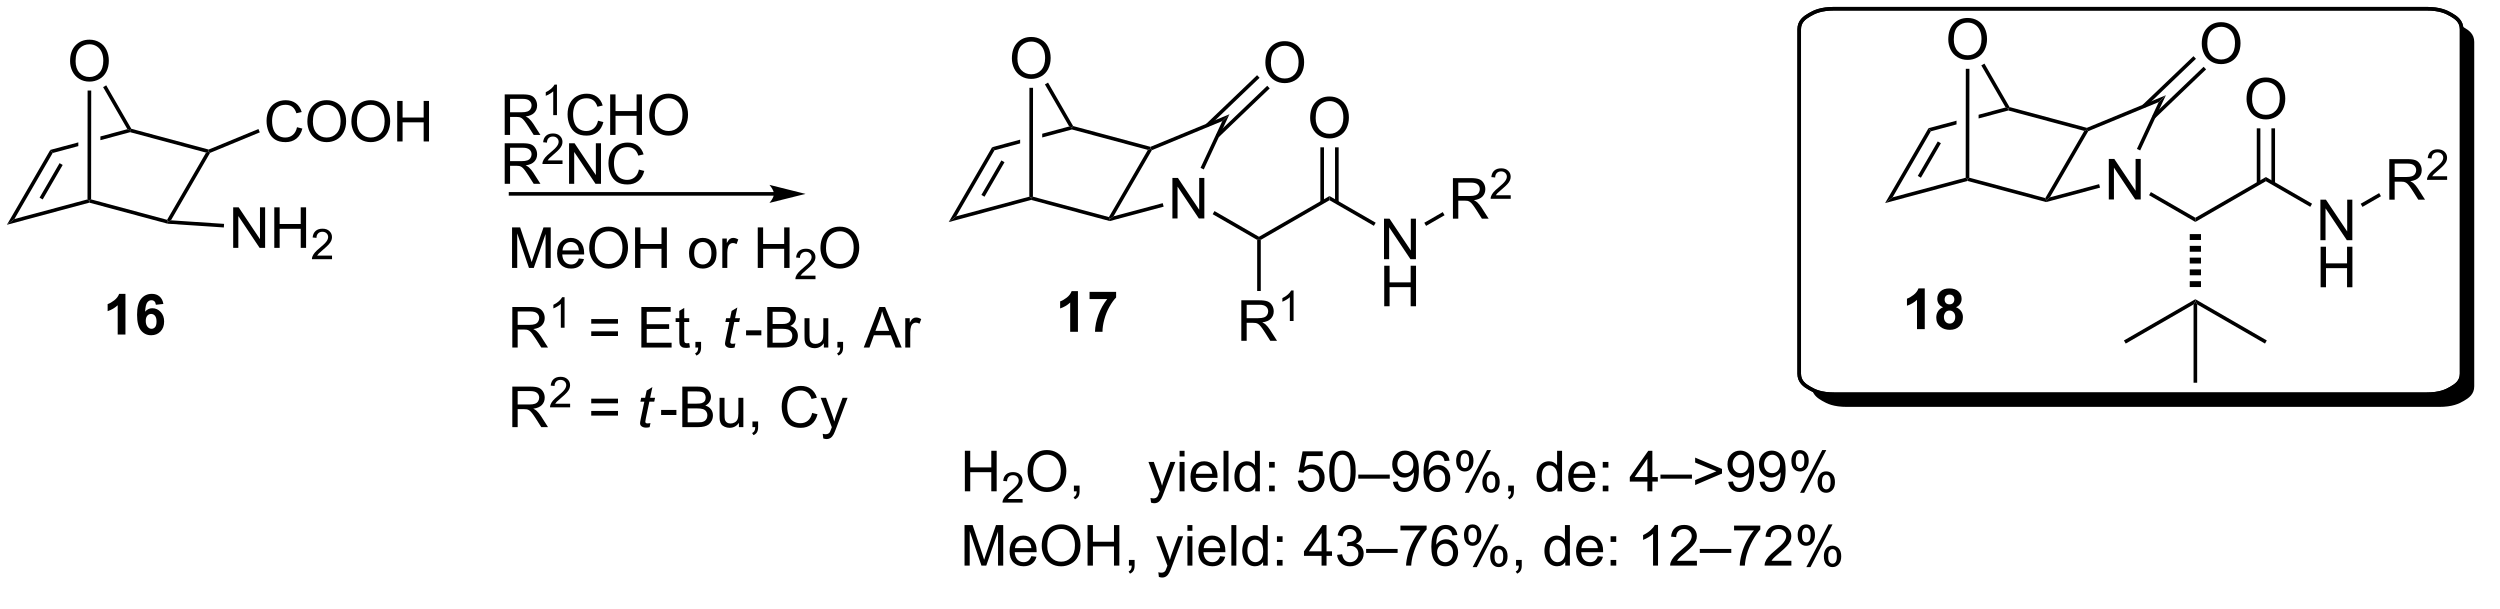 <?xml version="1.0" encoding="UTF-8"?>
<!DOCTYPE svg PUBLIC '-//W3C//DTD SVG 1.0//EN'
          'http://www.w3.org/TR/2001/REC-SVG-20010904/DTD/svg10.dtd'>
<svg stroke-dasharray="none" shape-rendering="auto" xmlns="http://www.w3.org/2000/svg" font-family="'Dialog'" text-rendering="auto" width="969" fill-opacity="1" color-interpolation="auto" color-rendering="auto" preserveAspectRatio="xMidYMid meet" font-size="12px" viewBox="0 0 969 236" fill="black" xmlns:xlink="http://www.w3.org/1999/xlink" stroke="black" image-rendering="auto" stroke-miterlimit="10" stroke-linecap="square" stroke-linejoin="miter" font-style="normal" stroke-width="1" height="236" stroke-dashoffset="0" font-weight="normal" stroke-opacity="1"
><!--Generated by the Batik Graphics2D SVG Generator--><defs id="genericDefs"
  /><g
  ><defs id="defs1"
    ><clipPath clipPathUnits="userSpaceOnUse" id="clipPath1"
      ><path d="M0.633 1.083 L363.677 1.083 L363.677 89.316 L0.633 89.316 L0.633 1.083 Z"
      /></clipPath
      ><clipPath clipPathUnits="userSpaceOnUse" id="clipPath2"
      ><path d="M54.844 140.839 L54.844 226.311 L407.136 226.311 L407.136 140.839 Z"
      /></clipPath
      ><clipPath clipPathUnits="userSpaceOnUse" id="clipPath3"
      ><path d="M54.844 140.839 L54.844 225.646 L406.822 225.646 L406.822 140.839 Z"
      /></clipPath
    ></defs
    ><g transform="matrix(2.743,0,0,2.743,-150.434,-386.311)"
    ><path d="M55.816 172.6 L56.878 171.787 L67.207 169.011 L67.462 169.207 L67.462 169.471 Z" stroke="none" clip-path="url(#clipPath3)"
    /></g
    ><g transform="matrix(2.743,0,0,2.743,-150.434,-386.311)"
    ><path d="M67.462 169.471 L67.462 169.207 L67.717 169.011 L78.453 171.897 L78.576 172.194 L78.534 172.446 Z" stroke="none" clip-path="url(#clipPath3)"
    /></g
    ><g transform="matrix(2.743,0,0,2.743,-150.434,-386.311)"
    ><path d="M79.002 171.967 L78.576 172.194 L78.453 171.897 L83.959 162.398 L84.346 162.238 L84.524 162.44 Z" stroke="none" clip-path="url(#clipPath3)"
    /></g
    ><g transform="matrix(2.743,0,0,2.743,-150.434,-386.311)"
    ><path d="M56.878 171.787 L55.816 172.6 L61.95 162.018 L62.286 162.457 ZM60.876 169.019 L63.702 164.144 L63.26 163.888 L60.435 168.763 Z" stroke="none" clip-path="url(#clipPath3)"
    /></g
    ><g transform="matrix(2.743,0,0,2.743,-150.434,-386.311)"
    ><path d="M72.845 159.09 L69.03 160.116 L69.03 160.116 L69.029 160.644 L69.029 160.644 L73.232 159.515 L73.232 159.251 L72.845 159.09 ZM65.911 160.954 L61.95 162.018 L62.286 162.457 L65.91 161.482 L65.91 161.482 L65.911 160.954 Z" stroke="none" clip-path="url(#clipPath3)"
    /></g
    ><g transform="matrix(2.743,0,0,2.743,-150.434,-386.311)"
    ><path d="M84.329 161.969 L84.346 162.238 L83.959 162.398 L73.232 159.515 L73.232 159.251 L73.4 159.032 Z" stroke="none" clip-path="url(#clipPath3)"
    /></g
    ><g transform="matrix(2.743,0,0,2.743,-150.434,-386.311)"
    ><path d="M64.745 149.48 Q64.745 148.053 65.51 147.249 Q66.276 146.441 67.487 146.441 Q68.279 146.441 68.914 146.822 Q69.552 147.199 69.885 147.876 Q70.221 148.553 70.221 149.413 Q70.221 150.285 69.87 150.973 Q69.518 151.66 68.872 152.014 Q68.229 152.369 67.482 152.369 Q66.674 152.369 66.037 151.978 Q65.401 151.585 65.073 150.91 Q64.745 150.233 64.745 149.48 ZM65.526 149.491 Q65.526 150.527 66.081 151.124 Q66.638 151.717 67.479 151.717 Q68.333 151.717 68.885 151.116 Q69.44 150.514 69.44 149.41 Q69.44 148.71 69.203 148.189 Q68.966 147.668 68.51 147.381 Q68.057 147.092 67.49 147.092 Q66.685 147.092 66.104 147.647 Q65.526 148.199 65.526 149.491 Z" stroke="none" clip-path="url(#clipPath3)"
    /></g
    ><g transform="matrix(2.743,0,0,2.743,-150.434,-386.311)"
    ><path d="M73.4 159.032 L73.232 159.251 L72.845 159.09 L69.412 153.146 L69.854 152.891 Z" stroke="none" clip-path="url(#clipPath3)"
    /></g
    ><g transform="matrix(2.743,0,0,2.743,-150.434,-386.311)"
    ><path d="M67.717 169.011 L67.462 169.207 L67.207 169.011 L67.222 153.625 L67.733 153.625 Z" stroke="none" clip-path="url(#clipPath3)"
    /></g
    ><g transform="matrix(2.743,0,0,2.743,-150.434,-386.311)"
    ><path d="M87.793 175.863 L87.793 170.136 L88.572 170.136 L91.579 174.631 L91.579 170.136 L92.306 170.136 L92.306 175.863 L91.528 175.863 L88.52 171.363 L88.52 175.863 L87.793 175.863 ZM93.602 175.863 L93.602 170.136 L94.359 170.136 L94.359 172.488 L97.336 172.488 L97.336 170.136 L98.094 170.136 L98.094 175.863 L97.336 175.863 L97.336 173.162 L94.359 173.162 L94.359 175.863 L93.602 175.863 Z" stroke="none" clip-path="url(#clipPath3)"
    /></g
    ><g transform="matrix(2.743,0,0,2.743,-150.434,-386.311)"
    ><path d="M101.76 176.955 L101.76 177.463 L98.92 177.463 Q98.914 177.272 98.983 177.096 Q99.09 176.807 99.328 176.525 Q99.569 176.244 100.02 175.875 Q100.719 175.301 100.965 174.965 Q101.211 174.629 101.211 174.33 Q101.211 174.018 100.987 173.803 Q100.764 173.586 100.403 173.586 Q100.022 173.586 99.793 173.815 Q99.565 174.043 99.563 174.447 L99.02 174.393 Q99.076 173.785 99.44 173.469 Q99.803 173.15 100.414 173.15 Q101.033 173.15 101.393 173.494 Q101.754 173.836 101.754 174.342 Q101.754 174.6 101.649 174.85 Q101.543 175.098 101.297 175.373 Q101.053 175.649 100.484 176.129 Q100.01 176.528 99.875 176.67 Q99.74 176.813 99.653 176.955 L101.76 176.955 Z" stroke="none" clip-path="url(#clipPath3)"
    /></g
    ><g transform="matrix(2.743,0,0,2.743,-150.434,-386.311)"
    ><path d="M78.534 172.446 L78.576 172.194 L79.002 171.967 L86.506 172.469 L86.472 172.978 Z" stroke="none" clip-path="url(#clipPath3)"
    /></g
    ><g transform="matrix(2.743,0,0,2.743,-150.434,-386.311)"
    ><path d="M96.812 158.813 L97.57 159.004 Q97.333 159.938 96.713 160.431 Q96.094 160.92 95.2 160.92 Q94.273 160.92 93.692 160.543 Q93.114 160.165 92.81 159.451 Q92.508 158.735 92.508 157.915 Q92.508 157.019 92.849 156.355 Q93.192 155.688 93.823 155.342 Q94.453 154.996 95.211 154.996 Q96.07 154.996 96.656 155.433 Q97.242 155.871 97.474 156.665 L96.726 156.839 Q96.528 156.214 96.148 155.931 Q95.771 155.644 95.195 155.644 Q94.536 155.644 94.091 155.962 Q93.648 156.277 93.469 156.811 Q93.289 157.345 93.289 157.91 Q93.289 158.642 93.502 159.186 Q93.716 159.73 94.164 160.001 Q94.614 160.269 95.138 160.269 Q95.773 160.269 96.213 159.902 Q96.656 159.535 96.812 158.813 ZM98.275 158.032 Q98.275 156.605 99.04 155.8 Q99.806 154.993 101.017 154.993 Q101.808 154.993 102.444 155.373 Q103.082 155.751 103.415 156.428 Q103.751 157.105 103.751 157.964 Q103.751 158.837 103.4 159.524 Q103.048 160.212 102.402 160.566 Q101.759 160.92 101.011 160.92 Q100.204 160.92 99.566 160.53 Q98.931 160.136 98.603 159.462 Q98.275 158.785 98.275 158.032 ZM99.056 158.043 Q99.056 159.079 99.611 159.675 Q100.168 160.269 101.009 160.269 Q101.863 160.269 102.415 159.668 Q102.97 159.066 102.97 157.962 Q102.97 157.261 102.733 156.74 Q102.496 156.22 102.04 155.933 Q101.587 155.644 101.019 155.644 Q100.215 155.644 99.634 156.199 Q99.056 156.751 99.056 158.043 ZM104.497 158.032 Q104.497 156.605 105.263 155.8 Q106.028 154.993 107.239 154.993 Q108.031 154.993 108.666 155.373 Q109.305 155.751 109.638 156.428 Q109.974 157.105 109.974 157.964 Q109.974 158.837 109.622 159.524 Q109.271 160.212 108.625 160.566 Q107.982 160.92 107.234 160.92 Q106.427 160.92 105.789 160.53 Q105.153 160.136 104.825 159.462 Q104.497 158.785 104.497 158.032 ZM105.278 158.043 Q105.278 159.079 105.833 159.675 Q106.39 160.269 107.232 160.269 Q108.086 160.269 108.638 159.668 Q109.192 159.066 109.192 157.962 Q109.192 157.261 108.956 156.74 Q108.719 156.22 108.263 155.933 Q107.81 155.644 107.242 155.644 Q106.437 155.644 105.857 156.199 Q105.278 156.751 105.278 158.043 ZM110.972 160.821 L110.972 155.095 L111.73 155.095 L111.73 157.446 L114.707 157.446 L114.707 155.095 L115.465 155.095 L115.465 160.821 L114.707 160.821 L114.707 158.121 L111.73 158.121 L111.73 160.821 L110.972 160.821 Z" stroke="none" clip-path="url(#clipPath3)"
    /></g
    ><g transform="matrix(2.743,0,0,2.743,-150.434,-386.311)"
    ><path d="M84.524 162.44 L84.346 162.238 L84.329 161.969 L91.359 159.067 L91.554 159.538 Z" stroke="none" clip-path="url(#clipPath3)"
    /></g
    ><g transform="matrix(2.743,0,0,2.743,-150.434,-386.311)"
    ><path d="M164.204 167.977 L126.988 167.977 L126.733 167.977 L126.733 168.488 L126.988 168.488 L164.204 168.488 L164.459 168.488 L164.459 167.977 L164.204 167.977 ZM168.669 168.233 L163.566 166.957 C163.566 166.957 164.204 167.674 164.204 168.233 C164.204 168.791 163.566 169.508 163.566 169.508 Z" stroke="none" clip-path="url(#clipPath3)"
    /></g
    ><g transform="matrix(2.743,0,0,2.743,-150.434,-386.311)"
    ><path d="M126.16 159.9 L126.16 154.174 L128.7 154.174 Q129.465 154.174 129.864 154.327 Q130.262 154.481 130.499 154.872 Q130.739 155.262 130.739 155.736 Q130.739 156.346 130.343 156.765 Q129.95 157.181 129.124 157.293 Q129.426 157.439 129.582 157.58 Q129.913 157.885 130.21 158.34 L131.207 159.9 L130.254 159.9 L129.496 158.708 Q129.163 158.192 128.947 157.918 Q128.733 157.645 128.564 157.536 Q128.395 157.426 128.218 157.385 Q128.09 157.356 127.796 157.356 L126.918 157.356 L126.918 159.9 L126.16 159.9 ZM126.918 156.7 L128.546 156.7 Q129.067 156.7 129.358 156.593 Q129.653 156.486 129.804 156.249 Q129.957 156.012 129.957 155.736 Q129.957 155.33 129.661 155.07 Q129.366 154.806 128.731 154.806 L126.918 154.806 L126.918 156.7 Z" stroke="none" clip-path="url(#clipPath3)"
    /></g
    ><g transform="matrix(2.743,0,0,2.743,-150.434,-386.311)"
    ><path d="M133.544 157.1 L133.017 157.1 L133.017 153.739 Q132.825 153.921 132.517 154.102 Q132.208 154.284 131.962 154.376 L131.962 153.866 Q132.403 153.657 132.733 153.362 Q133.065 153.065 133.204 152.788 L133.544 152.788 L133.544 157.1 Z" stroke="none" clip-path="url(#clipPath3)"
    /></g
    ><g transform="matrix(2.743,0,0,2.743,-150.434,-386.311)"
    ><path d="M139.348 157.893 L140.105 158.083 Q139.869 159.018 139.249 159.51 Q138.629 159.999 137.736 159.999 Q136.809 159.999 136.228 159.622 Q135.65 159.244 135.345 158.53 Q135.043 157.814 135.043 156.994 Q135.043 156.098 135.384 155.434 Q135.728 154.768 136.358 154.421 Q136.988 154.075 137.746 154.075 Q138.605 154.075 139.191 154.512 Q139.777 154.95 140.009 155.744 L139.262 155.918 Q139.064 155.293 138.684 155.01 Q138.306 154.723 137.73 154.723 Q137.072 154.723 136.626 155.041 Q136.184 155.356 136.004 155.89 Q135.824 156.424 135.824 156.989 Q135.824 157.721 136.038 158.265 Q136.251 158.809 136.699 159.08 Q137.15 159.348 137.673 159.348 Q138.309 159.348 138.749 158.981 Q139.191 158.614 139.348 157.893 ZM141.062 159.9 L141.062 154.174 L141.82 154.174 L141.82 156.525 L144.797 156.525 L144.797 154.174 L145.555 154.174 L145.555 159.9 L144.797 159.9 L144.797 157.2 L141.82 157.2 L141.82 159.9 L141.062 159.9 ZM146.587 157.111 Q146.587 155.684 147.353 154.88 Q148.119 154.072 149.329 154.072 Q150.121 154.072 150.756 154.452 Q151.394 154.83 151.728 155.507 Q152.064 156.184 152.064 157.043 Q152.064 157.916 151.712 158.603 Q151.361 159.291 150.715 159.645 Q150.072 159.999 149.324 159.999 Q148.517 159.999 147.879 159.609 Q147.244 159.215 146.915 158.541 Q146.587 157.864 146.587 157.111 ZM147.369 157.122 Q147.369 158.158 147.923 158.755 Q148.48 159.348 149.322 159.348 Q150.176 159.348 150.728 158.747 Q151.282 158.145 151.282 157.041 Q151.282 156.34 151.046 155.82 Q150.809 155.299 150.353 155.012 Q149.9 154.723 149.332 154.723 Q148.527 154.723 147.947 155.278 Q147.369 155.83 147.369 157.122 Z" stroke="none" clip-path="url(#clipPath3)"
    /></g
    ><g transform="matrix(2.743,0,0,2.743,-150.434,-386.311)"
    ><path d="M188.9 172.217 L189.961 171.403 L200.29 168.627 L200.545 168.823 L200.545 169.087 Z" stroke="none" clip-path="url(#clipPath3)"
    /></g
    ><g transform="matrix(2.743,0,0,2.743,-150.434,-386.311)"
    ><path d="M200.545 169.087 L200.545 168.823 L200.8 168.628 L211.536 171.513 L211.659 171.81 L211.659 172.074 Z" stroke="none" clip-path="url(#clipPath3)"
    /></g
    ><g transform="matrix(2.743,0,0,2.743,-150.434,-386.311)"
    ><path d="M212.189 171.404 L211.659 171.81 L211.536 171.513 L217.042 162.014 L217.43 161.854 L217.607 162.057 Z" stroke="none" clip-path="url(#clipPath3)"
    /></g
    ><g transform="matrix(2.743,0,0,2.743,-150.434,-386.311)"
    ><path d="M189.961 171.403 L188.9 172.217 L195.033 161.635 L195.369 162.073 ZM193.959 168.635 L196.785 163.76 L196.344 163.504 L193.518 168.379 Z" stroke="none" clip-path="url(#clipPath3)"
    /></g
    ><g transform="matrix(2.743,0,0,2.743,-150.434,-386.311)"
    ><path d="M205.928 158.707 L202.113 159.732 L202.113 160.261 L202.113 160.261 L206.315 159.131 L206.315 158.867 L205.928 158.707 ZM198.994 160.57 L195.033 161.635 L195.369 162.073 L198.994 161.099 L198.994 161.099 L198.994 160.57 Z" stroke="none" clip-path="url(#clipPath3)"
    /></g
    ><g transform="matrix(2.743,0,0,2.743,-150.434,-386.311)"
    ><path d="M217.412 161.585 L217.43 161.854 L217.042 162.014 L206.315 159.131 L206.315 158.867 L206.483 158.648 Z" stroke="none" clip-path="url(#clipPath3)"
    /></g
    ><g transform="matrix(2.743,0,0,2.743,-150.434,-386.311)"
    ><path d="M197.828 149.097 Q197.828 147.67 198.594 146.865 Q199.359 146.058 200.57 146.058 Q201.362 146.058 201.997 146.438 Q202.635 146.816 202.969 147.493 Q203.305 148.17 203.305 149.029 Q203.305 149.901 202.953 150.589 Q202.601 151.276 201.956 151.631 Q201.312 151.985 200.565 151.985 Q199.758 151.985 199.12 151.594 Q198.484 151.201 198.156 150.526 Q197.828 149.849 197.828 149.097 ZM198.609 149.107 Q198.609 150.144 199.164 150.74 Q199.721 151.334 200.562 151.334 Q201.417 151.334 201.969 150.732 Q202.523 150.131 202.523 149.026 Q202.523 148.326 202.286 147.805 Q202.049 147.284 201.594 146.998 Q201.141 146.709 200.573 146.709 Q199.768 146.709 199.187 147.263 Q198.609 147.816 198.609 149.107 Z" stroke="none" clip-path="url(#clipPath3)"
    /></g
    ><g transform="matrix(2.743,0,0,2.743,-150.434,-386.311)"
    ><path d="M206.483 158.648 L206.315 158.867 L205.928 158.707 L202.495 152.763 L202.937 152.507 Z" stroke="none" clip-path="url(#clipPath3)"
    /></g
    ><g transform="matrix(2.743,0,0,2.743,-150.434,-386.311)"
    ><path d="M200.8 168.628 L200.545 168.823 L200.29 168.627 L200.305 153.241 L200.816 153.242 Z" stroke="none" clip-path="url(#clipPath3)"
    /></g
    ><g transform="matrix(2.743,0,0,2.743,-150.434,-386.311)"
    ><path d="M217.607 162.057 L217.43 161.854 L217.412 161.585 L228.575 156.977 L227.56 157.948 Z" stroke="none" clip-path="url(#clipPath3)"
    /></g
    ><g transform="matrix(2.743,0,0,2.743,-150.434,-386.311)"
    ><path d="M220.51 171.706 L220.51 165.98 L221.289 165.98 L224.296 170.475 L224.296 165.98 L225.023 165.98 L225.023 171.706 L224.244 171.706 L221.237 167.206 L221.237 171.706 L220.51 171.706 Z" stroke="none" clip-path="url(#clipPath3)"
    /></g
    ><g transform="matrix(2.743,0,0,2.743,-150.434,-386.311)"
    ><path d="M211.659 172.074 L211.659 171.81 L212.189 171.404 L219.14 169.541 L219.272 170.034 Z" stroke="none" clip-path="url(#clipPath3)"
    /></g
    ><g transform="matrix(2.743,0,0,2.743,-150.434,-386.311)"
    ><path d="M227.56 157.948 L228.575 156.977 L224.945 164.776 L224.482 164.56 Z" stroke="none" clip-path="url(#clipPath3)"
    /></g
    ><g transform="matrix(2.743,0,0,2.743,-150.434,-386.311)"
    ><path d="M233.646 149.692 Q233.646 148.265 234.412 147.461 Q235.177 146.653 236.388 146.653 Q237.18 146.653 237.815 147.034 Q238.453 147.411 238.787 148.088 Q239.123 148.765 239.123 149.625 Q239.123 150.497 238.771 151.185 Q238.419 151.872 237.774 152.226 Q237.13 152.58 236.383 152.58 Q235.576 152.58 234.938 152.19 Q234.302 151.797 233.974 151.122 Q233.646 150.445 233.646 149.692 ZM234.427 149.703 Q234.427 150.739 234.982 151.336 Q235.539 151.929 236.38 151.929 Q237.235 151.929 237.787 151.328 Q238.341 150.726 238.341 149.622 Q238.341 148.922 238.104 148.401 Q237.867 147.88 237.412 147.593 Q236.958 147.304 236.391 147.304 Q235.586 147.304 235.005 147.859 Q234.427 148.411 234.427 149.703 Z" stroke="none" clip-path="url(#clipPath3)"
    /></g
    ><g transform="matrix(2.743,0,0,2.743,-150.434,-386.311)"
    ><path d="M227.041 160.232 L234.26 153.325 L233.907 152.956 L226.688 159.863 ZM225.609 158.735 L232.827 151.828 L232.475 151.459 L225.256 158.366 Z" stroke="none" clip-path="url(#clipPath3)"
    /></g
    ><g transform="matrix(2.743,0,0,2.743,-150.434,-386.311)"
    ><path d="M226.202 171.104 L226.457 170.662 L232.742 174.291 L232.742 174.586 L232.487 174.733 Z" stroke="none" clip-path="url(#clipPath3)"
    /></g
    ><g transform="matrix(2.743,0,0,2.743,-150.434,-386.311)"
    ><path d="M230.248 188.994 L230.248 183.268 L232.787 183.268 Q233.552 183.268 233.951 183.422 Q234.349 183.575 234.586 183.966 Q234.826 184.356 234.826 184.83 Q234.826 185.44 234.43 185.859 Q234.037 186.276 233.211 186.388 Q233.513 186.534 233.669 186.674 Q234 186.979 234.297 187.435 L235.294 188.994 L234.341 188.994 L233.583 187.802 Q233.25 187.286 233.034 187.013 Q232.821 186.739 232.651 186.63 Q232.482 186.52 232.305 186.479 Q232.177 186.45 231.883 186.45 L231.005 186.45 L231.005 188.994 L230.248 188.994 ZM231.005 185.794 L232.633 185.794 Q233.154 185.794 233.446 185.687 Q233.74 185.58 233.891 185.343 Q234.044 185.106 234.044 184.83 Q234.044 184.424 233.748 184.164 Q233.453 183.901 232.818 183.901 L231.005 183.901 L231.005 185.794 Z" stroke="none" clip-path="url(#clipPath3)"
    /></g
    ><g transform="matrix(2.743,0,0,2.743,-150.434,-386.311)"
    ><path d="M237.631 186.194 L237.104 186.194 L237.104 182.833 Q236.912 183.015 236.604 183.196 Q236.295 183.378 236.049 183.47 L236.049 182.96 Q236.49 182.751 236.821 182.456 Q237.153 182.159 237.291 181.882 L237.631 181.882 L237.631 186.194 Z" stroke="none" clip-path="url(#clipPath3)"
    /></g
    ><g transform="matrix(2.743,0,0,2.743,-150.434,-386.311)"
    ><path d="M232.487 174.733 L232.742 174.586 L232.998 174.733 L232.998 181.956 L232.487 181.956 Z" stroke="none" clip-path="url(#clipPath3)"
    /></g
    ><g transform="matrix(2.743,0,0,2.743,-150.434,-386.311)"
    ><path d="M232.998 174.733 L232.742 174.586 L232.742 174.291 L242.709 168.537 L242.709 169.126 Z" stroke="none" clip-path="url(#clipPath3)"
    /></g
    ><g transform="matrix(2.743,0,0,2.743,-150.434,-386.311)"
    ><path d="M239.972 157.509 Q239.972 156.082 240.738 155.277 Q241.504 154.47 242.714 154.47 Q243.506 154.47 244.142 154.85 Q244.78 155.227 245.113 155.905 Q245.449 156.582 245.449 157.441 Q245.449 158.313 245.097 159.001 Q244.746 159.688 244.1 160.042 Q243.457 160.397 242.709 160.397 Q241.902 160.397 241.264 160.006 Q240.629 159.613 240.3 158.938 Q239.972 158.261 239.972 157.509 ZM240.754 157.519 Q240.754 158.555 241.308 159.152 Q241.865 159.746 242.707 159.746 Q243.561 159.746 244.113 159.144 Q244.667 158.542 244.667 157.438 Q244.667 156.738 244.431 156.217 Q244.194 155.696 243.738 155.41 Q243.285 155.121 242.717 155.121 Q241.912 155.121 241.332 155.675 Q240.754 156.227 240.754 157.519 Z" stroke="none" clip-path="url(#clipPath3)"
    /></g
    ><g transform="matrix(2.743,0,0,2.743,-150.434,-386.311)"
    ><path d="M244 169.429 L244 161.653 L243.49 161.653 L243.49 169.429 ZM241.929 169.429 L241.929 161.653 L241.418 161.653 L241.418 169.429 Z" stroke="none" clip-path="url(#clipPath3)"
    /></g
    ><g transform="matrix(2.743,0,0,2.743,-150.434,-386.311)"
    ><path d="M250.41 177.461 L250.41 171.734 L251.189 171.734 L254.197 176.229 L254.197 171.734 L254.923 171.734 L254.923 177.461 L254.145 177.461 L251.137 172.961 L251.137 177.461 L250.41 177.461 Z" stroke="none" clip-path="url(#clipPath3)"
    /></g
    ><g transform="matrix(2.743,0,0,2.743,-150.434,-386.311)"
    ><path d="M250.441 184.111 L250.441 178.384 L251.199 178.384 L251.199 180.736 L254.176 180.736 L254.176 178.384 L254.934 178.384 L254.934 184.111 L254.176 184.111 L254.176 181.41 L251.199 181.41 L251.199 184.111 L250.441 184.111 Z" stroke="none" clip-path="url(#clipPath3)"
    /></g
    ><g transform="matrix(2.743,0,0,2.743,-150.434,-386.311)"
    ><path d="M242.709 169.126 L242.709 168.537 L249.234 172.304 L248.979 172.746 Z" stroke="none" clip-path="url(#clipPath3)"
    /></g
    ><g transform="matrix(2.743,0,0,2.743,-150.434,-386.311)"
    ><path d="M260.148 171.731 L260.148 166.005 L262.687 166.005 Q263.453 166.005 263.851 166.159 Q264.25 166.312 264.486 166.703 Q264.726 167.093 264.726 167.567 Q264.726 168.177 264.33 168.596 Q263.937 169.013 263.111 169.125 Q263.414 169.27 263.57 169.411 Q263.901 169.716 264.197 170.172 L265.195 171.731 L264.242 171.731 L263.484 170.539 Q263.151 170.023 262.934 169.75 Q262.721 169.476 262.552 169.367 Q262.382 169.257 262.205 169.216 Q262.078 169.187 261.783 169.187 L260.906 169.187 L260.906 171.731 L260.148 171.731 ZM260.906 168.531 L262.533 168.531 Q263.054 168.531 263.346 168.424 Q263.64 168.317 263.791 168.08 Q263.945 167.843 263.945 167.567 Q263.945 167.161 263.648 166.901 Q263.354 166.638 262.718 166.638 L260.906 166.638 L260.906 168.531 Z" stroke="none" clip-path="url(#clipPath3)"
    /></g
    ><g transform="matrix(2.743,0,0,2.743,-150.434,-386.311)"
    ><path d="M268.317 168.424 L268.317 168.931 L265.477 168.931 Q265.471 168.74 265.539 168.564 Q265.647 168.275 265.885 167.994 Q266.125 167.713 266.576 167.344 Q267.276 166.769 267.522 166.433 Q267.768 166.097 267.768 165.799 Q267.768 165.486 267.543 165.271 Q267.32 165.054 266.959 165.054 Q266.578 165.054 266.35 165.283 Q266.121 165.512 266.119 165.916 L265.576 165.861 Q265.633 165.254 265.996 164.937 Q266.36 164.619 266.971 164.619 Q267.59 164.619 267.949 164.963 Q268.311 165.304 268.311 165.81 Q268.311 166.068 268.205 166.318 Q268.1 166.566 267.854 166.842 Q267.61 167.117 267.041 167.597 Q266.567 167.996 266.432 168.138 Q266.297 168.281 266.209 168.424 L268.317 168.424 Z" stroke="none" clip-path="url(#clipPath3)"
    /></g
    ><g transform="matrix(2.743,0,0,2.743,-150.434,-386.311)"
    ><path d="M256.357 172.755 L256.102 172.313 L258.711 170.807 L258.966 171.249 Z" stroke="none" clip-path="url(#clipPath3)"
    /></g
    ><g transform="matrix(2.743,0,0,2.743,-150.434,-386.311)"
    ><path d="M126.16 166.805 L126.16 161.079 L128.7 161.079 Q129.465 161.079 129.864 161.233 Q130.262 161.386 130.499 161.777 Q130.739 162.167 130.739 162.641 Q130.739 163.251 130.343 163.67 Q129.95 164.087 129.124 164.199 Q129.426 164.345 129.582 164.485 Q129.913 164.79 130.21 165.246 L131.207 166.805 L130.254 166.805 L129.496 165.613 Q129.163 165.097 128.947 164.824 Q128.733 164.55 128.564 164.441 Q128.395 164.332 128.218 164.29 Q128.09 164.261 127.796 164.261 L126.918 164.261 L126.918 166.805 L126.16 166.805 ZM126.918 163.605 L128.546 163.605 Q129.067 163.605 129.358 163.498 Q129.653 163.391 129.804 163.154 Q129.957 162.917 129.957 162.641 Q129.957 162.235 129.661 161.975 Q129.366 161.712 128.731 161.712 L126.918 161.712 L126.918 163.605 Z" stroke="none" clip-path="url(#clipPath3)"
    /></g
    ><g transform="matrix(2.743,0,0,2.743,-150.434,-386.311)"
    ><path d="M134.329 163.498 L134.329 164.006 L131.489 164.006 Q131.483 163.814 131.552 163.638 Q131.659 163.349 131.897 163.068 Q132.138 162.787 132.589 162.418 Q133.288 161.843 133.534 161.507 Q133.78 161.172 133.78 160.873 Q133.78 160.56 133.556 160.345 Q133.333 160.129 132.972 160.129 Q132.591 160.129 132.362 160.357 Q132.134 160.586 132.132 160.99 L131.589 160.935 Q131.645 160.328 132.009 160.011 Q132.372 159.693 132.983 159.693 Q133.602 159.693 133.962 160.037 Q134.323 160.379 134.323 160.884 Q134.323 161.142 134.218 161.392 Q134.112 161.64 133.866 161.916 Q133.622 162.191 133.054 162.672 Q132.579 163.07 132.444 163.213 Q132.31 163.355 132.222 163.498 L134.329 163.498 Z" stroke="none" clip-path="url(#clipPath3)"
    /></g
    ><g transform="matrix(2.743,0,0,2.743,-150.434,-386.311)"
    ><path d="M135.254 166.805 L135.254 161.079 L136.032 161.079 L139.04 165.574 L139.04 161.079 L139.767 161.079 L139.767 166.805 L138.988 166.805 L135.98 162.305 L135.98 166.805 L135.254 166.805 ZM145.125 164.798 L145.883 164.988 Q145.646 165.923 145.026 166.415 Q144.406 166.904 143.513 166.904 Q142.586 166.904 142.005 166.527 Q141.427 166.149 141.122 165.436 Q140.82 164.72 140.82 163.899 Q140.82 163.003 141.161 162.339 Q141.505 161.673 142.135 161.326 Q142.766 160.98 143.523 160.98 Q144.383 160.98 144.969 161.417 Q145.555 161.855 145.786 162.649 L145.039 162.824 Q144.841 162.199 144.461 161.915 Q144.083 161.628 143.508 161.628 Q142.849 161.628 142.404 161.946 Q141.961 162.261 141.781 162.795 Q141.601 163.329 141.601 163.894 Q141.601 164.626 141.815 165.17 Q142.029 165.714 142.476 165.985 Q142.927 166.253 143.451 166.253 Q144.086 166.253 144.526 165.886 Q144.969 165.519 145.125 164.798 Z" stroke="none" clip-path="url(#clipPath3)"
    /></g
    ><g transform="matrix(2.743,0,0,2.743,-150.434,-386.311)"
    ><path d="M127.199 178.692 L127.199 172.965 L128.339 172.965 L129.696 177.02 Q129.884 177.585 129.97 177.867 Q130.066 177.554 130.274 176.95 L131.644 172.965 L132.665 172.965 L132.665 178.692 L131.933 178.692 L131.933 173.898 L130.269 178.692 L129.587 178.692 L127.93 173.817 L127.93 178.692 L127.199 178.692 ZM136.636 177.356 L137.363 177.445 Q137.191 178.083 136.725 178.434 Q136.261 178.786 135.54 178.786 Q134.628 178.786 134.095 178.226 Q133.563 177.663 133.563 176.653 Q133.563 175.606 134.102 175.028 Q134.642 174.45 135.501 174.45 Q136.332 174.45 136.858 175.018 Q137.386 175.583 137.386 176.609 Q137.386 176.671 137.384 176.796 L134.29 176.796 Q134.329 177.481 134.675 177.846 Q135.024 178.208 135.542 178.208 Q135.93 178.208 136.204 178.005 Q136.477 177.801 136.636 177.356 ZM134.329 176.218 L136.644 176.218 Q136.597 175.695 136.378 175.434 Q136.042 175.028 135.509 175.028 Q135.024 175.028 134.694 175.353 Q134.363 175.676 134.329 176.218 ZM138.106 175.903 Q138.106 174.476 138.872 173.671 Q139.638 172.864 140.849 172.864 Q141.64 172.864 142.276 173.244 Q142.914 173.622 143.247 174.299 Q143.583 174.976 143.583 175.835 Q143.583 176.708 143.231 177.395 Q142.88 178.083 142.234 178.437 Q141.591 178.791 140.843 178.791 Q140.036 178.791 139.398 178.4 Q138.763 178.007 138.434 177.333 Q138.106 176.655 138.106 175.903 ZM138.888 175.913 Q138.888 176.95 139.442 177.546 Q140 178.14 140.841 178.14 Q141.695 178.14 142.247 177.538 Q142.802 176.937 142.802 175.833 Q142.802 175.132 142.565 174.611 Q142.328 174.09 141.872 173.804 Q141.419 173.515 140.851 173.515 Q140.046 173.515 139.466 174.07 Q138.888 174.622 138.888 175.913 ZM144.582 178.692 L144.582 172.965 L145.339 172.965 L145.339 175.317 L148.316 175.317 L148.316 172.965 L149.074 172.965 L149.074 178.692 L148.316 178.692 L148.316 175.992 L145.339 175.992 L145.339 178.692 L144.582 178.692 ZM152.207 176.617 Q152.207 175.465 152.847 174.911 Q153.384 174.45 154.152 174.45 Q155.009 174.45 155.55 175.01 Q156.095 175.57 156.095 176.559 Q156.095 177.359 155.852 177.82 Q155.613 178.278 155.155 178.533 Q154.696 178.786 154.152 178.786 Q153.282 178.786 152.743 178.228 Q152.207 177.669 152.207 176.617 ZM152.93 176.617 Q152.93 177.413 153.277 177.812 Q153.626 178.208 154.152 178.208 Q154.675 178.208 155.022 177.809 Q155.371 177.411 155.371 176.593 Q155.371 175.825 155.022 175.429 Q154.673 175.03 154.152 175.03 Q153.626 175.03 153.277 175.426 Q152.93 175.82 152.93 176.617 ZM156.911 178.692 L156.911 174.544 L157.544 174.544 L157.544 175.171 Q157.786 174.731 157.989 174.59 Q158.195 174.45 158.442 174.45 Q158.796 174.45 159.164 174.676 L158.921 175.327 Q158.664 175.176 158.406 175.176 Q158.177 175.176 157.992 175.314 Q157.809 175.452 157.731 175.7 Q157.614 176.075 157.614 176.52 L157.614 178.692 L156.911 178.692 ZM161.917 178.692 L161.917 172.965 L162.675 172.965 L162.675 175.317 L165.652 175.317 L165.652 172.965 L166.41 172.965 L166.41 178.692 L165.652 178.692 L165.652 175.992 L162.675 175.992 L162.675 178.692 L161.917 178.692 Z" stroke="none" clip-path="url(#clipPath3)"
    /></g
    ><g transform="matrix(2.743,0,0,2.743,-150.434,-386.311)"
    ><path d="M170.076 179.784 L170.076 180.292 L167.236 180.292 Q167.23 180.101 167.298 179.925 Q167.406 179.636 167.644 179.355 Q167.884 179.073 168.335 178.704 Q169.035 178.13 169.281 177.794 Q169.527 177.458 169.527 177.159 Q169.527 176.847 169.302 176.632 Q169.08 176.415 168.718 176.415 Q168.337 176.415 168.109 176.644 Q167.88 176.872 167.878 177.276 L167.335 177.222 Q167.392 176.614 167.755 176.298 Q168.119 175.98 168.73 175.98 Q169.349 175.98 169.708 176.323 Q170.07 176.665 170.07 177.171 Q170.07 177.429 169.964 177.679 Q169.859 177.927 169.613 178.202 Q169.369 178.478 168.8 178.958 Q168.326 179.357 168.191 179.499 Q168.056 179.642 167.968 179.784 L170.076 179.784 Z" stroke="none" clip-path="url(#clipPath3)"
    /></g
    ><g transform="matrix(2.743,0,0,2.743,-150.434,-386.311)"
    ><path d="M170.779 175.903 Q170.779 174.476 171.545 173.671 Q172.31 172.864 173.521 172.864 Q174.313 172.864 174.948 173.244 Q175.586 173.622 175.92 174.299 Q176.256 174.976 176.256 175.835 Q176.256 176.708 175.904 177.395 Q175.553 178.083 174.907 178.437 Q174.263 178.791 173.516 178.791 Q172.709 178.791 172.071 178.4 Q171.435 178.007 171.107 177.333 Q170.779 176.655 170.779 175.903 ZM171.56 175.913 Q171.56 176.95 172.115 177.546 Q172.672 178.14 173.513 178.14 Q174.368 178.14 174.92 177.538 Q175.474 176.937 175.474 175.833 Q175.474 175.132 175.238 174.611 Q175 174.09 174.545 173.804 Q174.092 173.515 173.524 173.515 Q172.719 173.515 172.138 174.07 Q171.56 174.622 171.56 175.913 Z" stroke="none" clip-path="url(#clipPath3)"
    /></g
    ><g transform="matrix(2.743,0,0,2.743,-150.434,-386.311)"
    ><path d="M127.235 189.942 L127.235 184.215 L129.774 184.215 Q130.54 184.215 130.938 184.369 Q131.337 184.523 131.574 184.913 Q131.813 185.304 131.813 185.778 Q131.813 186.387 131.417 186.807 Q131.024 187.223 130.199 187.335 Q130.501 187.481 130.657 187.622 Q130.988 187.926 131.285 188.382 L132.282 189.942 L131.329 189.942 L130.571 188.749 Q130.238 188.234 130.022 187.96 Q129.808 187.687 129.639 187.577 Q129.47 187.468 129.292 187.426 Q129.165 187.398 128.871 187.398 L127.993 187.398 L127.993 189.942 L127.235 189.942 ZM127.993 186.742 L129.621 186.742 Q130.142 186.742 130.433 186.635 Q130.727 186.528 130.878 186.291 Q131.032 186.054 131.032 185.778 Q131.032 185.372 130.735 185.111 Q130.441 184.848 129.805 184.848 L127.993 184.848 L127.993 186.742 Z" stroke="none" clip-path="url(#clipPath3)"
    /></g
    ><g transform="matrix(2.743,0,0,2.743,-150.434,-386.311)"
    ><path d="M134.619 187.142 L134.091 187.142 L134.091 183.781 Q133.9 183.962 133.591 184.144 Q133.283 184.326 133.037 184.417 L133.037 183.908 Q133.478 183.699 133.808 183.404 Q134.14 183.107 134.279 182.829 L134.619 182.829 L134.619 187.142 Z" stroke="none" clip-path="url(#clipPath3)"
    /></g
    ><g transform="matrix(2.743,0,0,2.743,-150.434,-386.311)"
    ><path d="M142.168 186.575 L138.387 186.575 L138.387 185.919 L142.168 185.919 L142.168 186.575 ZM142.168 188.312 L138.387 188.312 L138.387 187.655 L142.168 187.655 L142.168 188.312 ZM145.469 189.942 L145.469 184.215 L149.61 184.215 L149.61 184.89 L146.227 184.89 L146.227 186.645 L149.396 186.645 L149.396 187.317 L146.227 187.317 L146.227 189.265 L149.743 189.265 L149.743 189.942 L145.469 189.942 ZM152.235 189.312 L152.337 189.934 Q152.04 189.997 151.805 189.997 Q151.422 189.997 151.212 189.877 Q151 189.755 150.915 189.557 Q150.829 189.359 150.829 188.726 L150.829 186.34 L150.313 186.34 L150.313 185.794 L150.829 185.794 L150.829 184.765 L151.529 184.343 L151.529 185.794 L152.235 185.794 L152.235 186.34 L151.529 186.34 L151.529 188.765 Q151.529 189.067 151.566 189.153 Q151.602 189.239 151.685 189.291 Q151.771 189.34 151.928 189.34 Q152.045 189.34 152.235 189.312 ZM153.106 189.942 L153.106 189.14 L153.908 189.14 L153.908 189.942 Q153.908 190.385 153.752 190.655 Q153.596 190.926 153.255 191.075 L153.059 190.775 Q153.283 190.676 153.387 190.486 Q153.494 190.299 153.505 189.942 L153.106 189.942 Z" stroke="none" clip-path="url(#clipPath3)"
    /></g
    ><g transform="matrix(2.743,0,0,2.743,-150.434,-386.311)"
    ><path d="M158.76 189.367 L158.642 189.947 Q158.387 190.012 158.15 190.012 Q157.728 190.012 157.478 189.804 Q157.291 189.648 157.291 189.38 Q157.291 189.242 157.392 188.749 L157.895 186.34 L157.338 186.34 L157.45 185.794 L158.01 185.794 L158.223 184.773 L159.033 184.286 L158.715 185.794 L159.411 185.794 L159.293 186.34 L158.603 186.34 L158.122 188.632 Q158.033 189.07 158.033 189.155 Q158.033 189.28 158.103 189.348 Q158.176 189.413 158.34 189.413 Q158.575 189.413 158.76 189.367 Z" stroke="none" clip-path="url(#clipPath3)"
    /></g
    ><g transform="matrix(2.743,0,0,2.743,-150.434,-386.311)"
    ><path d="M160.266 188.223 L160.266 187.515 L162.425 187.515 L162.425 188.223 L160.266 188.223 ZM163.261 189.942 L163.261 184.215 L165.409 184.215 Q166.066 184.215 166.461 184.39 Q166.86 184.562 167.084 184.924 Q167.308 185.286 167.308 185.679 Q167.308 186.046 167.107 186.372 Q166.909 186.695 166.508 186.895 Q167.026 187.046 167.305 187.413 Q167.586 187.78 167.586 188.28 Q167.586 188.684 167.415 189.03 Q167.245 189.374 166.995 189.562 Q166.745 189.749 166.368 189.846 Q165.993 189.942 165.446 189.942 L163.261 189.942 ZM164.019 186.622 L165.258 186.622 Q165.761 186.622 165.98 186.554 Q166.269 186.468 166.415 186.27 Q166.563 186.07 166.563 185.77 Q166.563 185.484 166.425 185.268 Q166.29 185.051 166.034 184.971 Q165.782 184.89 165.165 184.89 L164.019 184.89 L164.019 186.622 ZM164.019 189.265 L165.446 189.265 Q165.813 189.265 165.961 189.239 Q166.222 189.192 166.396 189.083 Q166.573 188.973 166.685 188.765 Q166.8 188.554 166.8 188.28 Q166.8 187.96 166.636 187.726 Q166.472 187.489 166.18 187.393 Q165.891 187.296 165.344 187.296 L164.019 187.296 L164.019 189.265 ZM171.258 189.942 L171.258 189.333 Q170.774 190.036 169.941 190.036 Q169.573 190.036 169.256 189.895 Q168.938 189.755 168.782 189.541 Q168.628 189.327 168.566 189.02 Q168.524 188.812 168.524 188.364 L168.524 185.794 L169.227 185.794 L169.227 188.093 Q169.227 188.645 169.269 188.835 Q169.336 189.114 169.55 189.273 Q169.766 189.429 170.081 189.429 Q170.399 189.429 170.675 189.268 Q170.954 189.106 171.068 188.827 Q171.183 188.546 171.183 188.015 L171.183 185.794 L171.886 185.794 L171.886 189.942 L171.258 189.942 ZM173.171 189.942 L173.171 189.14 L173.973 189.14 L173.973 189.942 Q173.973 190.385 173.817 190.655 Q173.661 190.926 173.32 191.075 L173.124 190.775 Q173.348 190.676 173.452 190.486 Q173.559 190.299 173.57 189.942 L173.171 189.942 ZM176.892 189.942 L179.093 184.215 L179.911 184.215 L182.254 189.942 L181.39 189.942 L180.723 188.208 L178.327 188.208 L177.7 189.942 L176.892 189.942 ZM178.546 187.59 L180.489 187.59 L179.89 186.005 Q179.616 185.28 179.484 184.817 Q179.374 185.367 179.176 185.911 L178.546 187.59 ZM182.762 189.942 L182.762 185.794 L183.395 185.794 L183.395 186.421 Q183.637 185.981 183.84 185.84 Q184.046 185.7 184.293 185.7 Q184.648 185.7 185.015 185.926 L184.773 186.577 Q184.515 186.426 184.257 186.426 Q184.028 186.426 183.843 186.564 Q183.661 186.702 183.583 186.95 Q183.465 187.325 183.465 187.77 L183.465 189.942 L182.762 189.942 Z" stroke="none" clip-path="url(#clipPath3)"
    /></g
    ><g transform="matrix(2.743,0,0,2.743,-150.434,-386.311)"
    ><path d="M127.235 201.192 L127.235 195.465 L129.774 195.465 Q130.54 195.465 130.938 195.619 Q131.337 195.773 131.574 196.163 Q131.813 196.554 131.813 197.028 Q131.813 197.637 131.417 198.057 Q131.024 198.473 130.199 198.585 Q130.501 198.731 130.657 198.872 Q130.988 199.176 131.285 199.632 L132.282 201.192 L131.329 201.192 L130.571 199.999 Q130.238 199.484 130.022 199.21 Q129.808 198.937 129.639 198.827 Q129.47 198.718 129.292 198.676 Q129.165 198.648 128.871 198.648 L127.993 198.648 L127.993 201.192 L127.235 201.192 ZM127.993 197.992 L129.621 197.992 Q130.142 197.992 130.433 197.885 Q130.727 197.778 130.878 197.541 Q131.032 197.304 131.032 197.028 Q131.032 196.622 130.735 196.361 Q130.441 196.098 129.805 196.098 L127.993 196.098 L127.993 197.992 Z" stroke="none" clip-path="url(#clipPath3)"
    /></g
    ><g transform="matrix(2.743,0,0,2.743,-150.434,-386.311)"
    ><path d="M135.404 197.884 L135.404 198.392 L132.564 198.392 Q132.558 198.201 132.626 198.025 Q132.734 197.736 132.972 197.454 Q133.212 197.173 133.663 196.804 Q134.363 196.23 134.609 195.894 Q134.855 195.558 134.855 195.259 Q134.855 194.947 134.63 194.732 Q134.408 194.515 134.046 194.515 Q133.666 194.515 133.437 194.744 Q133.208 194.972 133.207 195.376 L132.663 195.322 Q132.72 194.714 133.083 194.398 Q133.447 194.079 134.058 194.079 Q134.677 194.079 135.037 194.423 Q135.398 194.765 135.398 195.271 Q135.398 195.529 135.292 195.779 Q135.187 196.027 134.941 196.302 Q134.697 196.577 134.128 197.058 Q133.654 197.457 133.519 197.599 Q133.384 197.742 133.296 197.884 L135.404 197.884 Z" stroke="none" clip-path="url(#clipPath3)"
    /></g
    ><g transform="matrix(2.743,0,0,2.743,-150.434,-386.311)"
    ><path d="M142.168 197.825 L138.387 197.825 L138.387 197.169 L142.168 197.169 L142.168 197.825 ZM142.168 199.562 L138.387 199.562 L138.387 198.905 L142.168 198.905 L142.168 199.562 Z" stroke="none" clip-path="url(#clipPath3)"
    /></g
    ><g transform="matrix(2.743,0,0,2.743,-150.434,-386.311)"
    ><path d="M146.756 200.617 L146.638 201.197 Q146.383 201.262 146.146 201.262 Q145.724 201.262 145.474 201.054 Q145.287 200.898 145.287 200.63 Q145.287 200.492 145.388 199.999 L145.891 197.59 L145.334 197.59 L145.446 197.044 L146.006 197.044 L146.219 196.023 L147.029 195.536 L146.711 197.044 L147.407 197.044 L147.29 197.59 L146.599 197.59 L146.118 199.882 Q146.029 200.32 146.029 200.405 Q146.029 200.53 146.099 200.598 Q146.172 200.663 146.336 200.663 Q146.571 200.663 146.756 200.617 Z" stroke="none" clip-path="url(#clipPath3)"
    /></g
    ><g transform="matrix(2.743,0,0,2.743,-150.434,-386.311)"
    ><path d="M148.262 199.473 L148.262 198.765 L150.421 198.765 L150.421 199.473 L148.262 199.473 ZM151.257 201.192 L151.257 195.465 L153.405 195.465 Q154.062 195.465 154.458 195.64 Q154.856 195.812 155.08 196.174 Q155.304 196.536 155.304 196.929 Q155.304 197.296 155.103 197.622 Q154.905 197.945 154.504 198.145 Q155.023 198.296 155.301 198.663 Q155.583 199.03 155.583 199.53 Q155.583 199.934 155.411 200.28 Q155.241 200.624 154.991 200.812 Q154.741 200.999 154.364 201.096 Q153.989 201.192 153.442 201.192 L151.257 201.192 ZM152.015 197.872 L153.254 197.872 Q153.757 197.872 153.976 197.804 Q154.265 197.718 154.411 197.52 Q154.559 197.32 154.559 197.02 Q154.559 196.734 154.421 196.518 Q154.286 196.301 154.03 196.221 Q153.778 196.14 153.161 196.14 L152.015 196.14 L152.015 197.872 ZM152.015 200.515 L153.442 200.515 Q153.809 200.515 153.958 200.489 Q154.218 200.442 154.392 200.333 Q154.57 200.223 154.681 200.015 Q154.796 199.804 154.796 199.53 Q154.796 199.21 154.632 198.976 Q154.468 198.739 154.176 198.643 Q153.887 198.546 153.34 198.546 L152.015 198.546 L152.015 200.515 ZM159.254 201.192 L159.254 200.583 Q158.77 201.286 157.937 201.286 Q157.57 201.286 157.252 201.145 Q156.934 201.005 156.778 200.791 Q156.624 200.577 156.562 200.27 Q156.52 200.062 156.52 199.614 L156.52 197.044 L157.223 197.044 L157.223 199.343 Q157.223 199.895 157.265 200.085 Q157.333 200.364 157.546 200.523 Q157.762 200.679 158.077 200.679 Q158.395 200.679 158.671 200.518 Q158.95 200.356 159.064 200.077 Q159.179 199.796 159.179 199.265 L159.179 197.044 L159.882 197.044 L159.882 201.192 L159.254 201.192 ZM161.167 201.192 L161.167 200.39 L161.969 200.39 L161.969 201.192 Q161.969 201.635 161.813 201.905 Q161.657 202.176 161.316 202.325 L161.12 202.025 Q161.344 201.926 161.448 201.736 Q161.555 201.549 161.566 201.192 L161.167 201.192 ZM169.605 199.184 L170.363 199.374 Q170.125 200.309 169.506 200.801 Q168.886 201.291 167.993 201.291 Q167.066 201.291 166.485 200.913 Q165.907 200.536 165.602 199.822 Q165.3 199.106 165.3 198.286 Q165.3 197.39 165.641 196.726 Q165.985 196.059 166.615 195.713 Q167.245 195.367 168.003 195.367 Q168.863 195.367 169.448 195.804 Q170.034 196.242 170.266 197.036 L169.519 197.21 Q169.321 196.585 168.941 196.301 Q168.563 196.015 167.988 196.015 Q167.329 196.015 166.883 196.333 Q166.441 196.648 166.261 197.182 Q166.081 197.715 166.081 198.28 Q166.081 199.012 166.295 199.557 Q166.508 200.101 166.956 200.372 Q167.407 200.64 167.93 200.64 Q168.566 200.64 169.006 200.273 Q169.448 199.905 169.605 199.184 ZM171.176 202.791 L171.098 202.13 Q171.327 202.192 171.499 202.192 Q171.734 202.192 171.874 202.114 Q172.015 202.036 172.106 201.895 Q172.171 201.791 172.32 201.372 Q172.34 201.314 172.382 201.2 L170.809 197.044 L171.567 197.044 L172.429 199.445 Q172.598 199.903 172.731 200.405 Q172.851 199.921 173.02 199.46 L173.905 197.044 L174.609 197.044 L173.03 201.262 Q172.778 201.947 172.637 202.205 Q172.45 202.551 172.208 202.713 Q171.965 202.877 171.629 202.877 Q171.426 202.877 171.176 202.791 Z" stroke="none" clip-path="url(#clipPath3)"
    /></g
    ><g transform="matrix(2.743,0,0,2.743,-150.434,-386.311)"
    ><path d="M72.569 188.108 L71.473 188.108 L71.473 183.97 Q70.871 184.533 70.053 184.804 L70.053 183.806 Q70.483 183.666 70.986 183.275 Q71.491 182.882 71.678 182.358 L72.569 182.358 L72.569 188.108 ZM77.93 183.783 L76.867 183.9 Q76.828 183.572 76.664 183.416 Q76.5 183.259 76.237 183.259 Q75.891 183.259 75.649 183.572 Q75.409 183.884 75.347 184.874 Q75.758 184.39 76.367 184.39 Q77.055 184.39 77.544 184.913 Q78.034 185.436 78.034 186.265 Q78.034 187.142 77.518 187.676 Q77.003 188.207 76.195 188.207 Q75.328 188.207 74.768 187.533 Q74.211 186.858 74.211 185.322 Q74.211 183.749 74.792 183.054 Q75.375 182.358 76.305 182.358 Q76.956 182.358 77.383 182.723 Q77.813 183.088 77.93 183.783 ZM75.44 186.179 Q75.44 186.713 75.685 187.004 Q75.932 187.296 76.25 187.296 Q76.555 187.296 76.758 187.059 Q76.961 186.819 76.961 186.275 Q76.961 185.718 76.742 185.457 Q76.524 185.197 76.195 185.197 Q75.878 185.197 75.659 185.447 Q75.44 185.694 75.44 186.179 Z" stroke="none" clip-path="url(#clipPath3)"
    /></g
    ><g transform="matrix(2.743,0,0,2.743,-150.434,-386.311)"
    ><path d="M207.161 187.725 L206.065 187.725 L206.065 183.587 Q205.463 184.149 204.645 184.42 L204.645 183.423 Q205.075 183.282 205.578 182.891 Q206.083 182.498 206.27 181.975 L207.161 181.975 L207.161 187.725 ZM208.803 183.095 L208.803 182.076 L212.556 182.076 L212.556 182.873 Q212.092 183.329 211.61 184.186 Q211.131 185.04 210.879 186.003 Q210.626 186.967 210.631 187.725 L209.571 187.725 Q209.6 186.537 210.061 185.303 Q210.524 184.069 211.298 183.095 L208.803 183.095 Z" stroke="none" clip-path="url(#clipPath3)"
    /></g
    ><g transform="matrix(2.743,0,0,2.743,-150.434,-386.311)"
    ><path d="M321.216 169.532 L322.278 168.719 L332.606 165.943 L332.861 166.138 L332.861 166.403 Z" stroke="none" clip-path="url(#clipPath3)"
    /></g
    ><g transform="matrix(2.743,0,0,2.743,-150.434,-386.311)"
    ><path d="M332.861 166.403 L332.861 166.138 L333.117 165.943 L343.853 168.828 L343.976 169.125 L343.976 169.389 Z" stroke="none" clip-path="url(#clipPath3)"
    /></g
    ><g transform="matrix(2.743,0,0,2.743,-150.434,-386.311)"
    ><path d="M344.506 168.719 L343.976 169.125 L343.853 168.828 L349.358 159.329 L349.746 159.169 L349.923 159.372 Z" stroke="none" clip-path="url(#clipPath3)"
    /></g
    ><g transform="matrix(2.743,0,0,2.743,-150.434,-386.311)"
    ><path d="M322.278 168.719 L321.216 169.532 L327.349 158.95 L327.685 159.388 ZM326.276 165.951 L329.101 161.076 L328.66 160.82 L325.834 165.695 Z" stroke="none" clip-path="url(#clipPath3)"
    /></g
    ><g transform="matrix(2.743,0,0,2.743,-150.434,-386.311)"
    ><path d="M338.245 156.022 L334.43 157.048 L334.43 157.048 L334.429 157.576 L338.632 156.446 L338.632 156.182 L338.245 156.022 ZM331.311 157.886 L327.349 158.95 L327.685 159.388 L331.31 158.414 L331.311 157.886 Z" stroke="none" clip-path="url(#clipPath3)"
    /></g
    ><g transform="matrix(2.743,0,0,2.743,-150.434,-386.311)"
    ><path d="M349.729 158.9 L349.746 159.169 L349.358 159.329 L338.632 156.446 L338.632 156.182 L338.8 155.963 Z" stroke="none" clip-path="url(#clipPath3)"
    /></g
    ><g transform="matrix(2.743,0,0,2.743,-150.434,-386.311)"
    ><path d="M330.145 146.412 Q330.145 144.985 330.91 144.18 Q331.676 143.373 332.887 143.373 Q333.678 143.373 334.314 143.753 Q334.952 144.131 335.285 144.808 Q335.621 145.485 335.621 146.344 Q335.621 147.217 335.27 147.904 Q334.918 148.592 334.272 148.946 Q333.629 149.3 332.882 149.3 Q332.074 149.3 331.436 148.91 Q330.801 148.516 330.473 147.842 Q330.145 147.165 330.145 146.412 ZM330.926 146.423 Q330.926 147.459 331.481 148.055 Q332.038 148.649 332.879 148.649 Q333.733 148.649 334.285 148.048 Q334.84 147.446 334.84 146.342 Q334.84 145.641 334.603 145.12 Q334.366 144.6 333.91 144.313 Q333.457 144.024 332.889 144.024 Q332.085 144.024 331.504 144.579 Q330.926 145.131 330.926 146.423 Z" stroke="none" clip-path="url(#clipPath3)"
    /></g
    ><g transform="matrix(2.743,0,0,2.743,-150.434,-386.311)"
    ><path d="M338.8 155.963 L338.632 156.182 L338.245 156.022 L334.812 150.078 L335.253 149.823 Z" stroke="none" clip-path="url(#clipPath3)"
    /></g
    ><g transform="matrix(2.743,0,0,2.743,-150.434,-386.311)"
    ><path d="M333.117 165.943 L332.861 166.138 L332.606 165.943 L332.622 150.556 L333.132 150.557 Z" stroke="none" clip-path="url(#clipPath3)"
    /></g
    ><g transform="matrix(2.743,0,0,2.743,-150.434,-386.311)"
    ><path d="M349.923 159.372 L349.746 159.169 L349.729 158.9 L360.891 154.292 L359.877 155.263 Z" stroke="none" clip-path="url(#clipPath3)"
    /></g
    ><g transform="matrix(2.743,0,0,2.743,-150.434,-386.311)"
    ><path d="M352.827 169.022 L352.827 163.295 L353.605 163.295 L356.613 167.79 L356.613 163.295 L357.339 163.295 L357.339 169.022 L356.561 169.022 L353.553 164.522 L353.553 169.022 L352.827 169.022 Z" stroke="none" clip-path="url(#clipPath3)"
    /></g
    ><g transform="matrix(2.743,0,0,2.743,-150.434,-386.311)"
    ><path d="M343.976 169.389 L343.976 169.125 L344.506 168.719 L351.457 166.857 L351.589 167.35 Z" stroke="none" clip-path="url(#clipPath3)"
    /></g
    ><g transform="matrix(2.743,0,0,2.743,-150.434,-386.311)"
    ><path d="M359.877 155.263 L360.891 154.292 L357.261 162.091 L356.799 161.876 Z" stroke="none" clip-path="url(#clipPath3)"
    /></g
    ><g transform="matrix(2.743,0,0,2.743,-150.434,-386.311)"
    ><path d="M365.963 147.008 Q365.963 145.581 366.728 144.776 Q367.494 143.969 368.705 143.969 Q369.497 143.969 370.132 144.349 Q370.77 144.726 371.103 145.404 Q371.439 146.081 371.439 146.94 Q371.439 147.812 371.088 148.5 Q370.736 149.187 370.09 149.542 Q369.447 149.896 368.7 149.896 Q367.892 149.896 367.254 149.505 Q366.619 149.112 366.291 148.437 Q365.963 147.76 365.963 147.008 ZM366.744 147.018 Q366.744 148.054 367.299 148.651 Q367.856 149.245 368.697 149.245 Q369.551 149.245 370.103 148.643 Q370.658 148.042 370.658 146.937 Q370.658 146.237 370.421 145.716 Q370.184 145.195 369.728 144.909 Q369.275 144.62 368.707 144.62 Q367.903 144.62 367.322 145.174 Q366.744 145.726 366.744 147.018 Z" stroke="none" clip-path="url(#clipPath3)"
    /></g
    ><g transform="matrix(2.743,0,0,2.743,-150.434,-386.311)"
    ><path d="M359.357 157.547 L366.576 150.64 L366.223 150.271 L359.005 157.178 ZM357.925 156.05 L365.144 149.143 L364.791 148.774 L357.572 155.681 Z" stroke="none" clip-path="url(#clipPath3)"
    /></g
    ><g transform="matrix(2.743,0,0,2.743,-150.434,-386.311)"
    ><path d="M358.519 168.419 L358.774 167.978 L365.059 171.606 L365.059 172.196 Z" stroke="none" clip-path="url(#clipPath3)"
    /></g
    ><g transform="matrix(2.743,0,0,2.743,-150.434,-386.311)"
    ><path d="M365.853 173.914 L365.853 174.745 L364.265 174.745 L364.265 173.914 ZM365.853 175.577 L365.853 176.408 L364.265 176.408 L364.265 175.577 ZM365.853 177.24 L365.853 178.071 L364.265 178.071 L364.265 177.24 ZM365.853 178.903 L365.853 179.734 L364.265 179.734 L364.265 178.903 ZM365.853 180.566 L365.853 181.397 L364.265 181.397 L364.265 180.566 Z" stroke="none" clip-path="url(#clipPath3)"
    /></g
    ><g transform="matrix(2.743,0,0,2.743,-150.434,-386.311)"
    ><path d="M365.059 172.196 L365.059 171.606 L375.026 165.852 L375.026 166.441 Z" stroke="none" clip-path="url(#clipPath3)"
    /></g
    ><g transform="matrix(2.743,0,0,2.743,-150.434,-386.311)"
    ><path d="M372.289 154.824 Q372.289 153.397 373.054 152.592 Q373.82 151.785 375.031 151.785 Q375.823 151.785 376.458 152.165 Q377.096 152.543 377.429 153.22 Q377.765 153.897 377.765 154.756 Q377.765 155.629 377.414 156.316 Q377.062 157.004 376.416 157.358 Q375.773 157.712 375.026 157.712 Q374.218 157.712 373.58 157.321 Q372.945 156.928 372.617 156.254 Q372.289 155.577 372.289 154.824 ZM373.07 154.834 Q373.07 155.871 373.625 156.467 Q374.182 157.061 375.023 157.061 Q375.877 157.061 376.429 156.459 Q376.984 155.858 376.984 154.754 Q376.984 154.053 376.747 153.532 Q376.51 153.011 376.054 152.725 Q375.601 152.436 375.034 152.436 Q374.229 152.436 373.648 152.991 Q373.07 153.543 373.07 154.834 Z" stroke="none" clip-path="url(#clipPath3)"
    /></g
    ><g transform="matrix(2.743,0,0,2.743,-150.434,-386.311)"
    ><path d="M376.317 166.745 L376.317 158.969 L375.806 158.969 L375.806 166.745 ZM374.245 166.745 L374.245 158.969 L373.735 158.969 L373.735 166.745 Z" stroke="none" clip-path="url(#clipPath3)"
    /></g
    ><g transform="matrix(2.743,0,0,2.743,-150.434,-386.311)"
    ><path d="M382.727 174.776 L382.727 169.049 L383.505 169.049 L386.513 173.544 L386.513 169.049 L387.24 169.049 L387.24 174.776 L386.461 174.776 L383.453 170.276 L383.453 174.776 L382.727 174.776 Z" stroke="none" clip-path="url(#clipPath3)"
    /></g
    ><g transform="matrix(2.743,0,0,2.743,-150.434,-386.311)"
    ><path d="M382.758 181.426 L382.758 175.699 L383.516 175.699 L383.516 178.051 L386.493 178.051 L386.493 175.699 L387.25 175.699 L387.25 181.426 L386.493 181.426 L386.493 178.726 L383.516 178.726 L383.516 181.426 L382.758 181.426 Z" stroke="none" clip-path="url(#clipPath3)"
    /></g
    ><g transform="matrix(2.743,0,0,2.743,-150.434,-386.311)"
    ><path d="M375.026 166.441 L375.026 165.852 L381.55 169.619 L381.295 170.061 Z" stroke="none" clip-path="url(#clipPath3)"
    /></g
    ><g transform="matrix(2.743,0,0,2.743,-150.434,-386.311)"
    ><path d="M392.464 169.047 L392.464 163.32 L395.004 163.32 Q395.769 163.32 396.168 163.474 Q396.566 163.627 396.803 164.018 Q397.043 164.409 397.043 164.883 Q397.043 165.492 396.647 165.911 Q396.254 166.328 395.428 166.44 Q395.73 166.586 395.886 166.726 Q396.217 167.031 396.514 167.487 L397.511 169.047 L396.558 169.047 L395.8 167.854 Q395.467 167.338 395.251 167.065 Q395.037 166.792 394.868 166.682 Q394.699 166.573 394.522 166.531 Q394.394 166.502 394.1 166.502 L393.222 166.502 L393.222 169.047 L392.464 169.047 ZM393.222 165.846 L394.85 165.846 Q395.371 165.846 395.662 165.739 Q395.957 165.633 396.108 165.396 Q396.261 165.159 396.261 164.883 Q396.261 164.476 395.964 164.216 Q395.67 163.953 395.035 163.953 L393.222 163.953 L393.222 165.846 Z" stroke="none" clip-path="url(#clipPath3)"
    /></g
    ><g transform="matrix(2.743,0,0,2.743,-150.434,-386.311)"
    ><path d="M400.633 165.739 L400.633 166.247 L397.793 166.247 Q397.787 166.055 397.856 165.88 Q397.963 165.59 398.201 165.309 Q398.442 165.028 398.893 164.659 Q399.592 164.085 399.838 163.749 Q400.084 163.413 400.084 163.114 Q400.084 162.801 399.86 162.587 Q399.637 162.37 399.276 162.37 Q398.895 162.37 398.666 162.598 Q398.438 162.827 398.436 163.231 L397.893 163.176 Q397.95 162.569 398.313 162.253 Q398.676 161.934 399.287 161.934 Q399.906 161.934 400.266 162.278 Q400.627 162.62 400.627 163.126 Q400.627 163.383 400.522 163.633 Q400.416 163.881 400.17 164.157 Q399.926 164.432 399.358 164.913 Q398.883 165.311 398.748 165.454 Q398.614 165.596 398.526 165.739 L400.633 165.739 Z" stroke="none" clip-path="url(#clipPath3)"
    /></g
    ><g transform="matrix(2.743,0,0,2.743,-150.434,-386.311)"
    ><path d="M388.674 170.07 L388.419 169.628 L391.028 168.122 L391.283 168.564 Z" stroke="none" clip-path="url(#clipPath3)"
    /></g
    ><g transform="matrix(2.743,0,0,2.743,-150.434,-386.311)"
    ><path d="M326.821 187.341 L325.725 187.341 L325.725 183.203 Q325.123 183.766 324.306 184.036 L324.306 183.039 Q324.735 182.899 325.238 182.508 Q325.743 182.115 325.931 181.591 L326.821 181.591 L326.821 187.341 ZM329.403 184.25 Q328.979 184.07 328.784 183.758 Q328.591 183.443 328.591 183.068 Q328.591 182.427 329.039 182.011 Q329.487 181.591 330.31 181.591 Q331.127 181.591 331.578 182.011 Q332.028 182.427 332.028 183.068 Q332.028 183.466 331.82 183.776 Q331.614 184.086 331.239 184.25 Q331.716 184.443 331.963 184.81 Q332.213 185.177 332.213 185.656 Q332.213 186.451 331.705 186.948 Q331.2 187.443 330.362 187.443 Q329.58 187.443 329.06 187.031 Q328.447 186.547 328.447 185.703 Q328.447 185.24 328.677 184.852 Q328.909 184.461 329.403 184.25 ZM329.63 183.146 Q329.63 183.474 329.815 183.659 Q330.002 183.841 330.31 183.841 Q330.622 183.841 330.81 183.656 Q330.997 183.469 330.997 183.141 Q330.997 182.833 330.812 182.649 Q330.627 182.461 330.322 182.461 Q330.005 182.461 329.817 182.649 Q329.63 182.836 329.63 183.146 ZM329.528 185.599 Q329.528 186.052 329.76 186.307 Q329.994 186.56 330.341 186.56 Q330.682 186.56 330.903 186.315 Q331.127 186.07 331.127 185.609 Q331.127 185.208 330.901 184.964 Q330.674 184.719 330.325 184.719 Q329.924 184.719 329.726 184.998 Q329.528 185.274 329.528 185.599 Z" stroke="none" clip-path="url(#clipPath3)"
    /></g
    ><g transform="matrix(2.743,0,0,2.743,-150.434,-386.311)"
    ><path d="M365.314 183.852 L365.059 183.41 L365.059 183.115 L375.153 188.943 L374.898 189.385 Z" stroke="none" clip-path="url(#clipPath3)"
    /></g
    ><g transform="matrix(2.743,0,0,2.743,-150.434,-386.311)"
    ><path d="M365.059 183.115 L365.059 183.41 L364.804 183.852 L355.22 189.385 L354.964 188.943 Z" stroke="none" clip-path="url(#clipPath3)"
    /></g
    ><g transform="matrix(2.743,0,0,2.743,-150.434,-386.311)"
    ><path d="M364.804 183.852 L365.059 183.41 L365.314 183.852 L365.314 194.918 L364.804 194.918 Z" stroke="none" clip-path="url(#clipPath3)"
    /></g
    ><g stroke-width="0.51" transform="matrix(2.743,0,0,2.743,-150.434,-386.311)"
    ><path fill="none" d="M355.879 142.066 L397.679 142.066 C399.632 142.066 400.524 142.517 401.215 142.918 C401.905 143.32 402.679 143.84 402.679 144.976 L402.679 193.636 C402.679 194.772 401.905 195.292 401.215 195.693 C400.524 196.095 399.632 196.546 397.679 196.546 L314.08 196.546 C312.127 196.546 311.235 196.095 310.544 195.693 C309.854 195.292 309.08 194.772 309.08 193.636 L309.08 144.976 C309.08 143.84 309.854 143.32 310.544 142.918 C311.235 142.517 312.127 142.066 314.08 142.066 Z" clip-path="url(#clipPath3)"
    /></g
    ><g stroke-width="0.51" transform="matrix(2.743,0,0,2.743,-150.434,-386.311)"
    ><path fill="none" d="M355.879 142.066 L397.679 142.066 C399.632 142.066 400.524 142.517 401.215 142.918 C401.905 143.32 402.679 143.84 402.679 144.976 L402.679 193.636 C402.679 194.772 401.905 195.292 401.215 195.693 C400.524 196.095 399.632 196.546 397.679 196.546 L314.08 196.546 C312.127 196.546 311.235 196.095 310.544 195.693 C309.854 195.292 309.08 194.772 309.08 193.636 L309.08 144.976 C309.08 143.84 309.854 143.32 310.544 142.918 C311.235 142.517 312.127 142.066 314.08 142.066 Z" clip-path="url(#clipPath3)"
    /></g
    ><g transform="matrix(2.743,0,0,2.743,-150.434,-386.311)"
    ><path d="M402.628 144.498 C402.661 144.644 402.679 144.803 402.679 144.976 L402.679 193.636 C402.679 194.772 401.905 195.292 401.215 195.693 C400.524 196.095 399.632 196.546 397.679 196.546 L314.08 196.546 C312.457 196.546 311.567 196.235 310.916 195.899 L310.916 195.899 C311.099 196.713 311.745 197.139 312.33 197.479 C313.02 197.881 313.913 198.332 315.865 198.332 L399.465 198.332 C401.418 198.332 402.31 197.881 403 197.479 C403.691 197.077 404.465 196.558 404.465 195.421 L404.465 146.762 C404.465 145.625 403.691 145.106 403 144.704 C402.884 144.636 402.761 144.567 402.628 144.498 ZM15054.736 4039.174 C14963.353 4039.174 14921.582 4051.448 14889.274 4062.393 C14856.966 4073.339 14820.737 4087.49 14820.737 4118.449 L14820.737 5443.928 C14820.737 5474.887 14856.966 5489.039 14889.274 5499.984 C14921.582 5510.93 14963.353 5523.204 15054.736 5523.204 L18967.176 5523.204 C19058.559 5523.204 19100.33 5510.93 19132.639 5499.984 C19164.947 5489.039 19201.176 5474.887 19201.176 5443.928 L19201.176 4118.449 C19201.176 4087.49 19164.947 4073.339 19132.639 4062.393 C19100.33 4051.448 19058.559 4039.174 18967.176 4039.174 Z" stroke="none" clip-path="url(#clipPath3)"
    /></g
    ><g transform="matrix(2.743,0,0,2.743,-150.434,-386.311)"
    ><path d="M191.183 210.259 L191.183 204.532 L191.941 204.532 L191.941 206.884 L194.918 206.884 L194.918 204.532 L195.676 204.532 L195.676 210.259 L194.918 210.259 L194.918 207.558 L191.941 207.558 L191.941 210.259 L191.183 210.259 Z" stroke="none" clip-path="url(#clipPath3)"
    /></g
    ><g transform="matrix(2.743,0,0,2.743,-150.434,-386.311)"
    ><path d="M199.342 211.351 L199.342 211.859 L196.502 211.859 Q196.496 211.667 196.564 211.491 Q196.672 211.202 196.91 210.921 Q197.15 210.64 197.601 210.271 Q198.301 209.696 198.547 209.361 Q198.793 209.025 198.793 208.726 Q198.793 208.413 198.568 208.198 Q198.345 207.982 197.984 207.982 Q197.603 207.982 197.375 208.21 Q197.146 208.439 197.144 208.843 L196.601 208.788 Q196.658 208.181 197.021 207.864 Q197.385 207.546 197.996 207.546 Q198.615 207.546 198.974 207.89 Q199.336 208.232 199.336 208.738 Q199.336 208.995 199.23 209.245 Q199.125 209.493 198.879 209.769 Q198.635 210.044 198.066 210.525 Q197.592 210.923 197.457 211.066 Q197.322 211.208 197.234 211.351 L199.342 211.351 Z" stroke="none" clip-path="url(#clipPath3)"
    /></g
    ><g transform="matrix(2.743,0,0,2.743,-150.434,-386.311)"
    ><path d="M200.045 207.47 Q200.045 206.042 200.811 205.238 Q201.576 204.43 202.787 204.43 Q203.579 204.43 204.214 204.811 Q204.852 205.188 205.186 205.865 Q205.522 206.542 205.522 207.402 Q205.522 208.274 205.17 208.962 Q204.819 209.649 204.173 210.003 Q203.53 210.358 202.782 210.358 Q201.975 210.358 201.337 209.967 Q200.701 209.574 200.373 208.899 Q200.045 208.222 200.045 207.47 ZM200.826 207.48 Q200.826 208.516 201.381 209.113 Q201.938 209.707 202.78 209.707 Q203.634 209.707 204.186 209.105 Q204.74 208.503 204.74 207.399 Q204.74 206.699 204.504 206.178 Q204.267 205.657 203.811 205.371 Q203.358 205.082 202.79 205.082 Q201.985 205.082 201.405 205.636 Q200.826 206.188 200.826 207.48 ZM206.591 210.259 L206.591 209.457 L207.393 209.457 L207.393 210.259 Q207.393 210.701 207.237 210.972 Q207.08 211.243 206.739 211.391 L206.544 211.092 Q206.768 210.993 206.872 210.803 Q206.979 210.615 206.989 210.259 L206.591 210.259 ZM217.49 211.858 L217.412 211.196 Q217.642 211.259 217.813 211.259 Q218.048 211.259 218.188 211.18 Q218.329 211.102 218.42 210.962 Q218.485 210.858 218.634 210.438 Q218.655 210.381 218.696 210.266 L217.123 206.11 L217.881 206.11 L218.743 208.511 Q218.912 208.97 219.045 209.472 Q219.165 208.988 219.334 208.527 L220.22 206.11 L220.923 206.11 L219.345 210.329 Q219.092 211.014 218.951 211.272 Q218.764 211.618 218.522 211.779 Q218.28 211.944 217.944 211.944 Q217.74 211.944 217.49 211.858 ZM221.524 205.339 L221.524 204.532 L222.227 204.532 L222.227 205.339 L221.524 205.339 ZM221.524 210.259 L221.524 206.11 L222.227 206.11 L222.227 210.259 L221.524 210.259 ZM226.138 208.923 L226.864 209.011 Q226.692 209.649 226.226 210.001 Q225.763 210.352 225.041 210.352 Q224.13 210.352 223.596 209.792 Q223.065 209.23 223.065 208.22 Q223.065 207.173 223.604 206.595 Q224.143 206.016 225.002 206.016 Q225.833 206.016 226.359 206.584 Q226.888 207.149 226.888 208.175 Q226.888 208.238 226.885 208.363 L223.791 208.363 Q223.83 209.048 224.177 209.412 Q224.526 209.774 225.044 209.774 Q225.432 209.774 225.705 209.571 Q225.979 209.368 226.138 208.923 ZM223.83 207.785 L226.145 207.785 Q226.099 207.261 225.88 207.001 Q225.544 206.595 225.01 206.595 Q224.526 206.595 224.195 206.92 Q223.864 207.243 223.83 207.785 ZM227.733 210.259 L227.733 204.532 L228.436 204.532 L228.436 210.259 L227.733 210.259 ZM232.216 210.259 L232.216 209.735 Q231.822 210.352 231.057 210.352 Q230.559 210.352 230.143 210.079 Q229.729 209.805 229.5 209.316 Q229.27 208.824 229.27 208.188 Q229.27 207.566 229.476 207.061 Q229.684 206.555 230.099 206.287 Q230.513 206.016 231.026 206.016 Q231.401 206.016 231.692 206.175 Q231.987 206.332 232.169 206.587 L232.169 204.532 L232.869 204.532 L232.869 210.259 L232.216 210.259 ZM229.994 208.188 Q229.994 208.985 230.33 209.381 Q230.666 209.774 231.122 209.774 Q231.583 209.774 231.906 209.397 Q232.229 209.019 232.229 208.246 Q232.229 207.394 231.901 206.996 Q231.572 206.597 231.091 206.597 Q230.622 206.597 230.307 206.98 Q229.994 207.363 229.994 208.188 ZM234.17 206.91 L234.17 206.11 L234.97 206.11 L234.97 206.91 L234.17 206.91 ZM234.17 210.259 L234.17 209.457 L234.97 209.457 L234.97 210.259 L234.17 210.259 ZM238.225 208.759 L238.962 208.696 Q239.045 209.235 239.342 209.506 Q239.642 209.777 240.063 209.777 Q240.571 209.777 240.923 209.394 Q241.274 209.011 241.274 208.378 Q241.274 207.777 240.936 207.43 Q240.6 207.082 240.053 207.082 Q239.712 207.082 239.438 207.238 Q239.165 207.391 239.009 207.636 L238.35 207.55 L238.905 204.61 L241.751 204.61 L241.751 205.282 L239.467 205.282 L239.157 206.821 Q239.673 206.462 240.24 206.462 Q240.99 206.462 241.506 206.983 Q242.022 207.501 242.022 208.316 Q242.022 209.095 241.569 209.66 Q241.017 210.358 240.063 210.358 Q239.282 210.358 238.787 209.92 Q238.295 209.48 238.225 208.759 ZM242.674 207.433 Q242.674 206.417 242.882 205.8 Q243.091 205.18 243.502 204.845 Q243.916 204.509 244.541 204.509 Q245.002 204.509 245.349 204.694 Q245.697 204.878 245.924 205.23 Q246.151 205.579 246.278 206.082 Q246.408 206.582 246.408 207.433 Q246.408 208.441 246.2 209.061 Q245.994 209.68 245.58 210.019 Q245.169 210.358 244.541 210.358 Q243.713 210.358 243.239 209.761 Q242.674 209.048 242.674 207.433 ZM243.395 207.433 Q243.395 208.845 243.726 209.311 Q244.057 209.777 244.541 209.777 Q245.026 209.777 245.354 209.308 Q245.684 208.839 245.684 207.433 Q245.684 206.019 245.354 205.555 Q245.026 205.089 244.533 205.089 Q244.049 205.089 243.76 205.501 Q243.395 206.024 243.395 207.433 ZM246.774 208.47 L246.774 207.902 L251.225 207.902 L251.225 208.47 L246.774 208.47 ZM251.677 208.933 L252.354 208.871 Q252.44 209.347 252.682 209.563 Q252.924 209.777 253.302 209.777 Q253.627 209.777 253.869 209.628 Q254.114 209.48 254.27 209.233 Q254.427 208.985 254.531 208.563 Q254.638 208.141 254.638 207.704 Q254.638 207.657 254.635 207.563 Q254.424 207.899 254.057 208.108 Q253.692 208.316 253.268 208.316 Q252.557 208.316 252.065 207.8 Q251.572 207.285 251.572 206.441 Q251.572 205.571 252.085 205.04 Q252.599 204.509 253.372 204.509 Q253.932 204.509 254.393 204.811 Q254.856 205.11 255.096 205.667 Q255.338 206.222 255.338 207.277 Q255.338 208.376 255.099 209.027 Q254.862 209.675 254.39 210.016 Q253.919 210.358 253.286 210.358 Q252.614 210.358 252.187 209.985 Q251.763 209.61 251.677 208.933 ZM254.557 206.407 Q254.557 205.8 254.234 205.446 Q253.911 205.089 253.458 205.089 Q252.989 205.089 252.64 205.472 Q252.294 205.855 252.294 206.464 Q252.294 207.011 252.625 207.355 Q252.955 207.696 253.44 207.696 Q253.927 207.696 254.242 207.355 Q254.557 207.011 254.557 206.407 ZM259.67 205.933 L258.97 205.988 Q258.876 205.574 258.704 205.386 Q258.42 205.087 258.001 205.087 Q257.665 205.087 257.412 205.274 Q257.079 205.516 256.886 205.983 Q256.696 206.446 256.688 207.305 Q256.944 206.917 257.311 206.73 Q257.678 206.542 258.079 206.542 Q258.782 206.542 259.277 207.061 Q259.772 207.579 259.772 208.399 Q259.772 208.938 259.537 209.402 Q259.305 209.863 258.899 210.11 Q258.493 210.358 257.977 210.358 Q257.1 210.358 256.545 209.712 Q255.99 209.063 255.99 207.579 Q255.99 205.917 256.602 205.165 Q257.139 204.509 258.045 204.509 Q258.72 204.509 259.152 204.889 Q259.584 205.266 259.67 205.933 ZM256.798 208.402 Q256.798 208.766 256.951 209.1 Q257.108 209.43 257.384 209.605 Q257.662 209.777 257.967 209.777 Q258.412 209.777 258.733 209.417 Q259.053 209.058 259.053 208.441 Q259.053 207.847 258.735 207.506 Q258.42 207.165 257.938 207.165 Q257.462 207.165 257.128 207.506 Q256.798 207.847 256.798 208.402 ZM260.604 205.907 Q260.604 205.292 260.911 204.863 Q261.221 204.433 261.807 204.433 Q262.346 204.433 262.697 204.819 Q263.052 205.204 263.052 205.949 Q263.052 206.675 262.695 207.069 Q262.338 207.462 261.815 207.462 Q261.294 207.462 260.947 207.076 Q260.604 206.688 260.604 205.907 ZM261.825 204.917 Q261.565 204.917 261.39 205.144 Q261.216 205.371 261.216 205.977 Q261.216 206.527 261.39 206.753 Q261.567 206.977 261.825 206.977 Q262.091 206.977 262.265 206.751 Q262.44 206.524 262.44 205.923 Q262.44 205.368 262.263 205.144 Q262.088 204.917 261.825 204.917 ZM261.83 210.47 L264.963 204.433 L265.533 204.433 L262.411 210.47 L261.83 210.47 ZM264.307 208.915 Q264.307 208.298 264.614 207.871 Q264.924 207.441 265.513 207.441 Q266.052 207.441 266.406 207.826 Q266.76 208.212 266.76 208.957 Q266.76 209.683 266.401 210.076 Q266.044 210.47 265.518 210.47 Q264.997 210.47 264.651 210.082 Q264.307 209.691 264.307 208.915 ZM265.533 207.925 Q265.268 207.925 265.093 208.152 Q264.919 208.378 264.919 208.985 Q264.919 209.532 265.093 209.759 Q265.27 209.985 265.528 209.985 Q265.799 209.985 265.971 209.759 Q266.145 209.532 266.145 208.93 Q266.145 208.376 265.968 208.152 Q265.794 207.925 265.533 207.925 ZM267.962 210.259 L267.962 209.457 L268.764 209.457 L268.764 210.259 Q268.764 210.701 268.608 210.972 Q268.451 211.243 268.11 211.391 L267.915 211.092 Q268.139 210.993 268.243 210.803 Q268.35 210.615 268.36 210.259 L267.962 210.259 ZM274.915 210.259 L274.915 209.735 Q274.522 210.352 273.756 210.352 Q273.259 210.352 272.842 210.079 Q272.428 209.805 272.199 209.316 Q271.97 208.824 271.97 208.188 Q271.97 207.566 272.175 207.061 Q272.384 206.555 272.798 206.287 Q273.212 206.016 273.725 206.016 Q274.1 206.016 274.392 206.175 Q274.686 206.332 274.868 206.587 L274.868 204.532 L275.569 204.532 L275.569 210.259 L274.915 210.259 ZM272.694 208.188 Q272.694 208.985 273.029 209.381 Q273.365 209.774 273.821 209.774 Q274.282 209.774 274.605 209.397 Q274.928 209.019 274.928 208.246 Q274.928 207.394 274.6 206.996 Q274.272 206.597 273.79 206.597 Q273.321 206.597 273.006 206.98 Q272.694 207.363 272.694 208.188 ZM279.513 208.923 L280.239 209.011 Q280.067 209.649 279.601 210.001 Q279.138 210.352 278.416 210.352 Q277.505 210.352 276.971 209.792 Q276.44 209.23 276.44 208.22 Q276.44 207.173 276.979 206.595 Q277.518 206.016 278.377 206.016 Q279.208 206.016 279.734 206.584 Q280.263 207.149 280.263 208.175 Q280.263 208.238 280.26 208.363 L277.166 208.363 Q277.205 209.048 277.552 209.412 Q277.901 209.774 278.419 209.774 Q278.807 209.774 279.08 209.571 Q279.354 209.368 279.513 208.923 ZM277.205 207.785 L279.52 207.785 Q279.474 207.261 279.255 207.001 Q278.919 206.595 278.385 206.595 Q277.901 206.595 277.57 206.92 Q277.239 207.243 277.205 207.785 ZM281.319 206.91 L281.319 206.11 L282.118 206.11 L282.118 206.91 L281.319 206.91 ZM281.319 210.259 L281.319 209.457 L282.118 209.457 L282.118 210.259 L281.319 210.259 ZM287.626 210.259 L287.626 208.886 L285.142 208.886 L285.142 208.243 L287.756 204.532 L288.329 204.532 L288.329 208.243 L289.102 208.243 L289.102 208.886 L288.329 208.886 L288.329 210.259 L287.626 210.259 ZM287.626 208.243 L287.626 205.66 L285.834 208.243 L287.626 208.243 ZM289.474 208.47 L289.474 207.902 L293.924 207.902 L293.924 208.47 L289.474 208.47 ZM298.17 207.753 L294.376 209.376 L294.376 208.675 L297.381 207.43 L294.376 206.196 L294.376 205.496 L298.17 207.097 L298.17 207.753 ZM299.048 208.933 L299.725 208.871 Q299.811 209.347 300.053 209.563 Q300.295 209.777 300.673 209.777 Q300.998 209.777 301.24 209.628 Q301.485 209.48 301.642 209.233 Q301.798 208.985 301.902 208.563 Q302.009 208.141 302.009 207.704 Q302.009 207.657 302.006 207.563 Q301.795 207.899 301.428 208.108 Q301.063 208.316 300.639 208.316 Q299.928 208.316 299.436 207.8 Q298.944 207.285 298.944 206.441 Q298.944 205.571 299.457 205.04 Q299.97 204.509 300.743 204.509 Q301.303 204.509 301.764 204.811 Q302.227 205.11 302.467 205.667 Q302.709 206.222 302.709 207.277 Q302.709 208.376 302.47 209.027 Q302.233 209.675 301.761 210.016 Q301.29 210.358 300.657 210.358 Q299.985 210.358 299.558 209.985 Q299.134 209.61 299.048 208.933 ZM301.928 206.407 Q301.928 205.8 301.605 205.446 Q301.282 205.089 300.829 205.089 Q300.36 205.089 300.011 205.472 Q299.665 205.855 299.665 206.464 Q299.665 207.011 299.996 207.355 Q300.326 207.696 300.811 207.696 Q301.298 207.696 301.613 207.355 Q301.928 207.011 301.928 206.407 ZM303.497 208.933 L304.174 208.871 Q304.26 209.347 304.502 209.563 Q304.744 209.777 305.122 209.777 Q305.447 209.777 305.69 209.628 Q305.934 209.48 306.091 209.233 Q306.247 208.985 306.351 208.563 Q306.458 208.141 306.458 207.704 Q306.458 207.657 306.455 207.563 Q306.244 207.899 305.877 208.108 Q305.513 208.316 305.088 208.316 Q304.377 208.316 303.885 207.8 Q303.393 207.285 303.393 206.441 Q303.393 205.571 303.906 205.04 Q304.419 204.509 305.192 204.509 Q305.752 204.509 306.213 204.811 Q306.677 205.11 306.916 205.667 Q307.158 206.222 307.158 207.277 Q307.158 208.376 306.919 209.027 Q306.682 209.675 306.211 210.016 Q305.739 210.358 305.106 210.358 Q304.434 210.358 304.007 209.985 Q303.583 209.61 303.497 208.933 ZM306.377 206.407 Q306.377 205.8 306.054 205.446 Q305.731 205.089 305.278 205.089 Q304.809 205.089 304.461 205.472 Q304.114 205.855 304.114 206.464 Q304.114 207.011 304.445 207.355 Q304.776 207.696 305.26 207.696 Q305.747 207.696 306.062 207.355 Q306.377 207.011 306.377 206.407 ZM307.975 205.907 Q307.975 205.292 308.282 204.863 Q308.592 204.433 309.178 204.433 Q309.717 204.433 310.069 204.819 Q310.423 205.204 310.423 205.949 Q310.423 206.675 310.066 207.069 Q309.709 207.462 309.186 207.462 Q308.665 207.462 308.319 207.076 Q307.975 206.688 307.975 205.907 ZM309.196 204.917 Q308.936 204.917 308.761 205.144 Q308.587 205.371 308.587 205.977 Q308.587 206.527 308.761 206.753 Q308.938 206.977 309.196 206.977 Q309.462 206.977 309.636 206.751 Q309.811 206.524 309.811 205.923 Q309.811 205.368 309.634 205.144 Q309.459 204.917 309.196 204.917 ZM309.201 210.47 L312.334 204.433 L312.904 204.433 L309.782 210.47 L309.201 210.47 ZM311.678 208.915 Q311.678 208.298 311.985 207.871 Q312.295 207.441 312.884 207.441 Q313.423 207.441 313.777 207.826 Q314.131 208.212 314.131 208.957 Q314.131 209.683 313.772 210.076 Q313.415 210.47 312.889 210.47 Q312.368 210.47 312.022 210.082 Q311.678 209.691 311.678 208.915 ZM312.904 207.925 Q312.639 207.925 312.464 208.152 Q312.29 208.378 312.29 208.985 Q312.29 209.532 312.464 209.759 Q312.642 209.985 312.899 209.985 Q313.17 209.985 313.342 209.759 Q313.517 209.532 313.517 208.93 Q313.517 208.376 313.339 208.152 Q313.165 207.925 312.904 207.925 Z" stroke="none" clip-path="url(#clipPath3)"
    /></g
    ><g transform="matrix(2.743,0,0,2.743,-150.434,-386.311)"
    ><path d="M191.137 220.759 L191.137 215.032 L192.277 215.032 L193.634 219.087 Q193.821 219.652 193.907 219.933 Q194.004 219.621 194.212 219.016 L195.582 215.032 L196.603 215.032 L196.603 220.759 L195.871 220.759 L195.871 215.964 L194.207 220.759 L193.525 220.759 L191.868 215.884 L191.868 220.759 L191.137 220.759 ZM200.574 219.423 L201.301 219.511 Q201.129 220.149 200.663 220.501 Q200.199 220.852 199.478 220.852 Q198.566 220.852 198.032 220.292 Q197.501 219.73 197.501 218.72 Q197.501 217.673 198.04 217.095 Q198.579 216.516 199.439 216.516 Q200.269 216.516 200.795 217.084 Q201.324 217.649 201.324 218.675 Q201.324 218.738 201.321 218.863 L198.228 218.863 Q198.267 219.548 198.613 219.912 Q198.962 220.274 199.48 220.274 Q199.868 220.274 200.142 220.071 Q200.415 219.868 200.574 219.423 ZM198.267 218.285 L200.582 218.285 Q200.535 217.761 200.316 217.501 Q199.98 217.095 199.446 217.095 Q198.962 217.095 198.631 217.42 Q198.301 217.743 198.267 218.285 ZM202.044 217.97 Q202.044 216.542 202.81 215.738 Q203.575 214.93 204.786 214.93 Q205.578 214.93 206.213 215.311 Q206.851 215.688 207.185 216.365 Q207.521 217.042 207.521 217.902 Q207.521 218.774 207.169 219.462 Q206.817 220.149 206.172 220.503 Q205.529 220.858 204.781 220.858 Q203.974 220.858 203.336 220.467 Q202.7 220.074 202.372 219.399 Q202.044 218.722 202.044 217.97 ZM202.825 217.98 Q202.825 219.016 203.38 219.613 Q203.937 220.207 204.779 220.207 Q205.633 220.207 206.185 219.605 Q206.739 219.003 206.739 217.899 Q206.739 217.199 206.502 216.678 Q206.266 216.157 205.81 215.871 Q205.357 215.582 204.789 215.582 Q203.984 215.582 203.404 216.136 Q202.825 216.688 202.825 217.98 ZM208.519 220.759 L208.519 215.032 L209.277 215.032 L209.277 217.384 L212.254 217.384 L212.254 215.032 L213.012 215.032 L213.012 220.759 L212.254 220.759 L212.254 218.058 L209.277 218.058 L209.277 220.759 L208.519 220.759 ZM214.367 220.759 L214.367 219.957 L215.169 219.957 L215.169 220.759 Q215.169 221.201 215.013 221.472 Q214.857 221.743 214.516 221.891 L214.32 221.592 Q214.544 221.493 214.648 221.303 Q214.755 221.115 214.766 220.759 L214.367 220.759 ZM218.599 222.358 L218.521 221.696 Q218.75 221.759 218.922 221.759 Q219.156 221.759 219.297 221.68 Q219.437 221.602 219.529 221.462 Q219.594 221.358 219.742 220.938 Q219.763 220.881 219.804 220.766 L218.232 216.61 L218.989 216.61 L219.851 219.011 Q220.021 219.47 220.154 219.972 Q220.273 219.488 220.442 219.027 L221.328 216.61 L222.031 216.61 L220.453 220.829 Q220.2 221.514 220.06 221.772 Q219.872 222.118 219.63 222.279 Q219.388 222.444 219.052 222.444 Q218.849 222.444 218.599 222.358 ZM222.633 215.839 L222.633 215.032 L223.336 215.032 L223.336 215.839 L222.633 215.839 ZM222.633 220.759 L222.633 216.61 L223.336 216.61 L223.336 220.759 L222.633 220.759 ZM227.246 219.423 L227.972 219.511 Q227.801 220.149 227.334 220.501 Q226.871 220.852 226.15 220.852 Q225.238 220.852 224.704 220.292 Q224.173 219.73 224.173 218.72 Q224.173 217.673 224.712 217.095 Q225.251 216.516 226.111 216.516 Q226.941 216.516 227.467 217.084 Q227.996 217.649 227.996 218.675 Q227.996 218.738 227.993 218.863 L224.9 218.863 Q224.939 219.548 225.285 219.912 Q225.634 220.274 226.152 220.274 Q226.54 220.274 226.814 220.071 Q227.087 219.868 227.246 219.423 ZM224.939 218.285 L227.254 218.285 Q227.207 217.761 226.988 217.501 Q226.652 217.095 226.118 217.095 Q225.634 217.095 225.303 217.42 Q224.972 217.743 224.939 218.285 ZM228.841 220.759 L228.841 215.032 L229.544 215.032 L229.544 220.759 L228.841 220.759 ZM233.324 220.759 L233.324 220.235 Q232.931 220.852 232.165 220.852 Q231.668 220.852 231.251 220.579 Q230.837 220.305 230.608 219.816 Q230.379 219.324 230.379 218.688 Q230.379 218.066 230.584 217.561 Q230.793 217.055 231.207 216.787 Q231.621 216.516 232.134 216.516 Q232.509 216.516 232.801 216.675 Q233.095 216.832 233.277 217.087 L233.277 215.032 L233.978 215.032 L233.978 220.759 L233.324 220.759 ZM231.103 218.688 Q231.103 219.485 231.439 219.881 Q231.775 220.274 232.23 220.274 Q232.691 220.274 233.014 219.897 Q233.337 219.519 233.337 218.746 Q233.337 217.894 233.009 217.496 Q232.681 217.097 232.199 217.097 Q231.73 217.097 231.415 217.48 Q231.103 217.863 231.103 218.688 ZM235.279 217.41 L235.279 216.61 L236.078 216.61 L236.078 217.41 L235.279 217.41 ZM235.279 220.759 L235.279 219.957 L236.078 219.957 L236.078 220.759 L235.279 220.759 ZM241.586 220.759 L241.586 219.386 L239.101 219.386 L239.101 218.743 L241.716 215.032 L242.289 215.032 L242.289 218.743 L243.062 218.743 L243.062 219.386 L242.289 219.386 L242.289 220.759 L241.586 220.759 ZM241.586 218.743 L241.586 216.16 L239.794 218.743 L241.586 218.743 ZM243.785 219.246 L244.488 219.152 Q244.611 219.751 244.9 220.014 Q245.191 220.277 245.611 220.277 Q246.105 220.277 246.446 219.933 Q246.79 219.589 246.79 219.082 Q246.79 218.597 246.472 218.285 Q246.157 217.97 245.668 217.97 Q245.47 217.97 245.173 218.048 L245.251 217.43 Q245.321 217.438 245.363 217.438 Q245.814 217.438 246.173 217.204 Q246.532 216.97 246.532 216.48 Q246.532 216.095 246.269 215.842 Q246.009 215.587 245.595 215.587 Q245.183 215.587 244.91 215.845 Q244.637 216.102 244.558 216.618 L243.855 216.493 Q243.986 215.785 244.441 215.397 Q244.9 215.009 245.579 215.009 Q246.048 215.009 246.441 215.209 Q246.837 215.41 247.045 215.759 Q247.254 216.105 247.254 216.496 Q247.254 216.868 247.053 217.173 Q246.855 217.477 246.465 217.657 Q246.972 217.774 247.254 218.144 Q247.535 218.511 247.535 219.066 Q247.535 219.816 246.988 220.339 Q246.441 220.86 245.605 220.86 Q244.853 220.86 244.353 220.412 Q243.855 219.962 243.785 219.246 ZM247.883 218.97 L247.883 218.402 L252.333 218.402 L252.333 218.97 L247.883 218.97 ZM252.728 215.782 L252.728 215.105 L256.433 215.105 L256.433 215.652 Q255.887 216.235 255.35 217.201 Q254.814 218.165 254.519 219.183 Q254.308 219.902 254.251 220.759 L253.527 220.759 Q253.54 220.082 253.793 219.126 Q254.048 218.167 254.522 217.279 Q254.996 216.391 255.532 215.782 L252.728 215.782 ZM260.779 216.433 L260.078 216.488 Q259.984 216.074 259.812 215.886 Q259.529 215.587 259.109 215.587 Q258.773 215.587 258.521 215.774 Q258.187 216.016 257.995 216.483 Q257.805 216.946 257.797 217.805 Q258.052 217.417 258.419 217.23 Q258.786 217.042 259.187 217.042 Q259.89 217.042 260.385 217.561 Q260.88 218.079 260.88 218.899 Q260.88 219.438 260.646 219.902 Q260.414 220.363 260.008 220.61 Q259.601 220.858 259.086 220.858 Q258.208 220.858 257.654 220.212 Q257.099 219.563 257.099 218.079 Q257.099 216.417 257.711 215.665 Q258.247 215.009 259.154 215.009 Q259.828 215.009 260.26 215.389 Q260.692 215.766 260.779 216.433 ZM257.906 218.902 Q257.906 219.266 258.06 219.6 Q258.216 219.93 258.492 220.105 Q258.771 220.277 259.075 220.277 Q259.521 220.277 259.841 219.917 Q260.161 219.558 260.161 218.941 Q260.161 218.347 259.844 218.006 Q259.529 217.665 259.047 217.665 Q258.57 217.665 258.237 218.006 Q257.906 218.347 257.906 218.902 ZM261.712 216.407 Q261.712 215.792 262.019 215.363 Q262.329 214.933 262.915 214.933 Q263.454 214.933 263.806 215.319 Q264.16 215.704 264.16 216.449 Q264.16 217.175 263.803 217.569 Q263.446 217.962 262.923 217.962 Q262.402 217.962 262.056 217.576 Q261.712 217.188 261.712 216.407 ZM262.933 215.417 Q262.673 215.417 262.498 215.644 Q262.324 215.871 262.324 216.477 Q262.324 217.027 262.498 217.253 Q262.676 217.477 262.933 217.477 Q263.199 217.477 263.373 217.251 Q263.548 217.024 263.548 216.423 Q263.548 215.868 263.371 215.644 Q263.196 215.417 262.933 215.417 ZM262.939 220.97 L266.071 214.933 L266.642 214.933 L263.519 220.97 L262.939 220.97 ZM265.415 219.415 Q265.415 218.798 265.723 218.371 Q266.032 217.941 266.621 217.941 Q267.16 217.941 267.514 218.326 Q267.868 218.712 267.868 219.457 Q267.868 220.183 267.509 220.576 Q267.152 220.97 266.626 220.97 Q266.105 220.97 265.759 220.582 Q265.415 220.191 265.415 219.415 ZM266.642 218.425 Q266.376 218.425 266.202 218.652 Q266.027 218.878 266.027 219.485 Q266.027 220.032 266.202 220.259 Q266.379 220.485 266.637 220.485 Q266.907 220.485 267.079 220.259 Q267.254 220.032 267.254 219.43 Q267.254 218.876 267.077 218.652 Q266.902 218.425 266.642 218.425 ZM269.07 220.759 L269.07 219.957 L269.872 219.957 L269.872 220.759 Q269.872 221.201 269.716 221.472 Q269.56 221.743 269.219 221.891 L269.023 221.592 Q269.247 221.493 269.351 221.303 Q269.458 221.115 269.469 220.759 L269.07 220.759 ZM276.023 220.759 L276.023 220.235 Q275.63 220.852 274.864 220.852 Q274.367 220.852 273.95 220.579 Q273.536 220.305 273.307 219.816 Q273.078 219.324 273.078 218.688 Q273.078 218.066 273.284 217.561 Q273.492 217.055 273.906 216.787 Q274.32 216.516 274.833 216.516 Q275.208 216.516 275.5 216.675 Q275.794 216.832 275.976 217.087 L275.976 215.032 L276.677 215.032 L276.677 220.759 L276.023 220.759 ZM273.802 218.688 Q273.802 219.485 274.138 219.881 Q274.474 220.274 274.93 220.274 Q275.39 220.274 275.713 219.897 Q276.036 219.519 276.036 218.746 Q276.036 217.894 275.708 217.496 Q275.38 217.097 274.898 217.097 Q274.43 217.097 274.114 217.48 Q273.802 217.863 273.802 218.688 ZM280.621 219.423 L281.348 219.511 Q281.176 220.149 280.709 220.501 Q280.246 220.852 279.525 220.852 Q278.613 220.852 278.079 220.292 Q277.548 219.73 277.548 218.72 Q277.548 217.673 278.087 217.095 Q278.626 216.516 279.486 216.516 Q280.316 216.516 280.842 217.084 Q281.371 217.649 281.371 218.675 Q281.371 218.738 281.368 218.863 L278.275 218.863 Q278.314 219.548 278.66 219.912 Q279.009 220.274 279.527 220.274 Q279.915 220.274 280.189 220.071 Q280.462 219.868 280.621 219.423 ZM278.314 218.285 L280.629 218.285 Q280.582 217.761 280.363 217.501 Q280.027 217.095 279.493 217.095 Q279.009 217.095 278.678 217.42 Q278.348 217.743 278.314 218.285 ZM282.427 217.41 L282.427 216.61 L283.226 216.61 L283.226 217.41 L282.427 217.41 ZM282.427 220.759 L282.427 219.957 L283.226 219.957 L283.226 220.759 L282.427 220.759 ZM289.13 220.759 L288.427 220.759 L288.427 216.277 Q288.172 216.519 287.76 216.761 Q287.349 217.003 287.021 217.126 L287.021 216.446 Q287.609 216.167 288.049 215.774 Q288.492 215.378 288.677 215.009 L289.13 215.009 L289.13 220.759 ZM294.626 220.082 L294.626 220.759 L290.84 220.759 Q290.832 220.503 290.923 220.269 Q291.066 219.884 291.384 219.509 Q291.704 219.134 292.306 218.641 Q293.238 217.876 293.566 217.428 Q293.894 216.98 293.894 216.582 Q293.894 216.165 293.595 215.878 Q293.298 215.589 292.816 215.589 Q292.308 215.589 292.004 215.894 Q291.699 216.199 291.696 216.738 L290.973 216.665 Q291.048 215.855 291.532 215.433 Q292.017 215.009 292.832 215.009 Q293.657 215.009 294.137 215.467 Q294.618 215.923 294.618 216.597 Q294.618 216.941 294.478 217.274 Q294.337 217.605 294.009 217.972 Q293.683 218.339 292.926 218.98 Q292.293 219.511 292.113 219.701 Q291.933 219.891 291.816 220.082 L294.626 220.082 ZM295.031 218.97 L295.031 218.402 L299.482 218.402 L299.482 218.97 L295.031 218.97 ZM299.876 215.782 L299.876 215.105 L303.582 215.105 L303.582 215.652 Q303.035 216.235 302.498 217.201 Q301.962 218.165 301.668 219.183 Q301.457 219.902 301.4 220.759 L300.676 220.759 Q300.689 220.082 300.941 219.126 Q301.196 218.167 301.67 217.279 Q302.144 216.391 302.681 215.782 L299.876 215.782 ZM307.974 220.082 L307.974 220.759 L304.187 220.759 Q304.18 220.503 304.271 220.269 Q304.414 219.884 304.732 219.509 Q305.052 219.134 305.654 218.641 Q306.586 217.876 306.914 217.428 Q307.242 216.98 307.242 216.582 Q307.242 216.165 306.942 215.878 Q306.646 215.589 306.164 215.589 Q305.656 215.589 305.351 215.894 Q305.047 216.199 305.044 216.738 L304.32 216.665 Q304.396 215.855 304.88 215.433 Q305.364 215.009 306.18 215.009 Q307.005 215.009 307.484 215.467 Q307.966 215.923 307.966 216.597 Q307.966 216.941 307.825 217.274 Q307.685 217.605 307.357 217.972 Q307.031 218.339 306.273 218.98 Q305.64 219.511 305.461 219.701 Q305.281 219.891 305.164 220.082 L307.974 220.082 ZM308.861 216.407 Q308.861 215.792 309.168 215.363 Q309.478 214.933 310.064 214.933 Q310.603 214.933 310.954 215.319 Q311.308 215.704 311.308 216.449 Q311.308 217.175 310.952 217.569 Q310.595 217.962 310.071 217.962 Q309.551 217.962 309.204 217.576 Q308.861 217.188 308.861 216.407 ZM310.082 215.417 Q309.821 215.417 309.647 215.644 Q309.473 215.871 309.473 216.477 Q309.473 217.027 309.647 217.253 Q309.824 217.477 310.082 217.477 Q310.348 217.477 310.522 217.251 Q310.696 217.024 310.696 216.423 Q310.696 215.868 310.519 215.644 Q310.345 215.417 310.082 215.417 ZM310.087 220.97 L313.22 214.933 L313.79 214.933 L310.668 220.97 L310.087 220.97 ZM312.564 219.415 Q312.564 218.798 312.871 218.371 Q313.181 217.941 313.769 217.941 Q314.308 217.941 314.663 218.326 Q315.017 218.712 315.017 219.457 Q315.017 220.183 314.657 220.576 Q314.301 220.97 313.775 220.97 Q313.254 220.97 312.907 220.582 Q312.564 220.191 312.564 219.415 ZM313.79 218.425 Q313.525 218.425 313.35 218.652 Q313.176 218.878 313.176 219.485 Q313.176 220.032 313.35 220.259 Q313.527 220.485 313.785 220.485 Q314.056 220.485 314.228 220.259 Q314.402 220.032 314.402 219.43 Q314.402 218.876 314.225 218.652 Q314.051 218.425 313.79 218.425 Z" stroke="none" clip-path="url(#clipPath3)"
    /></g
  ></g
></svg
>
